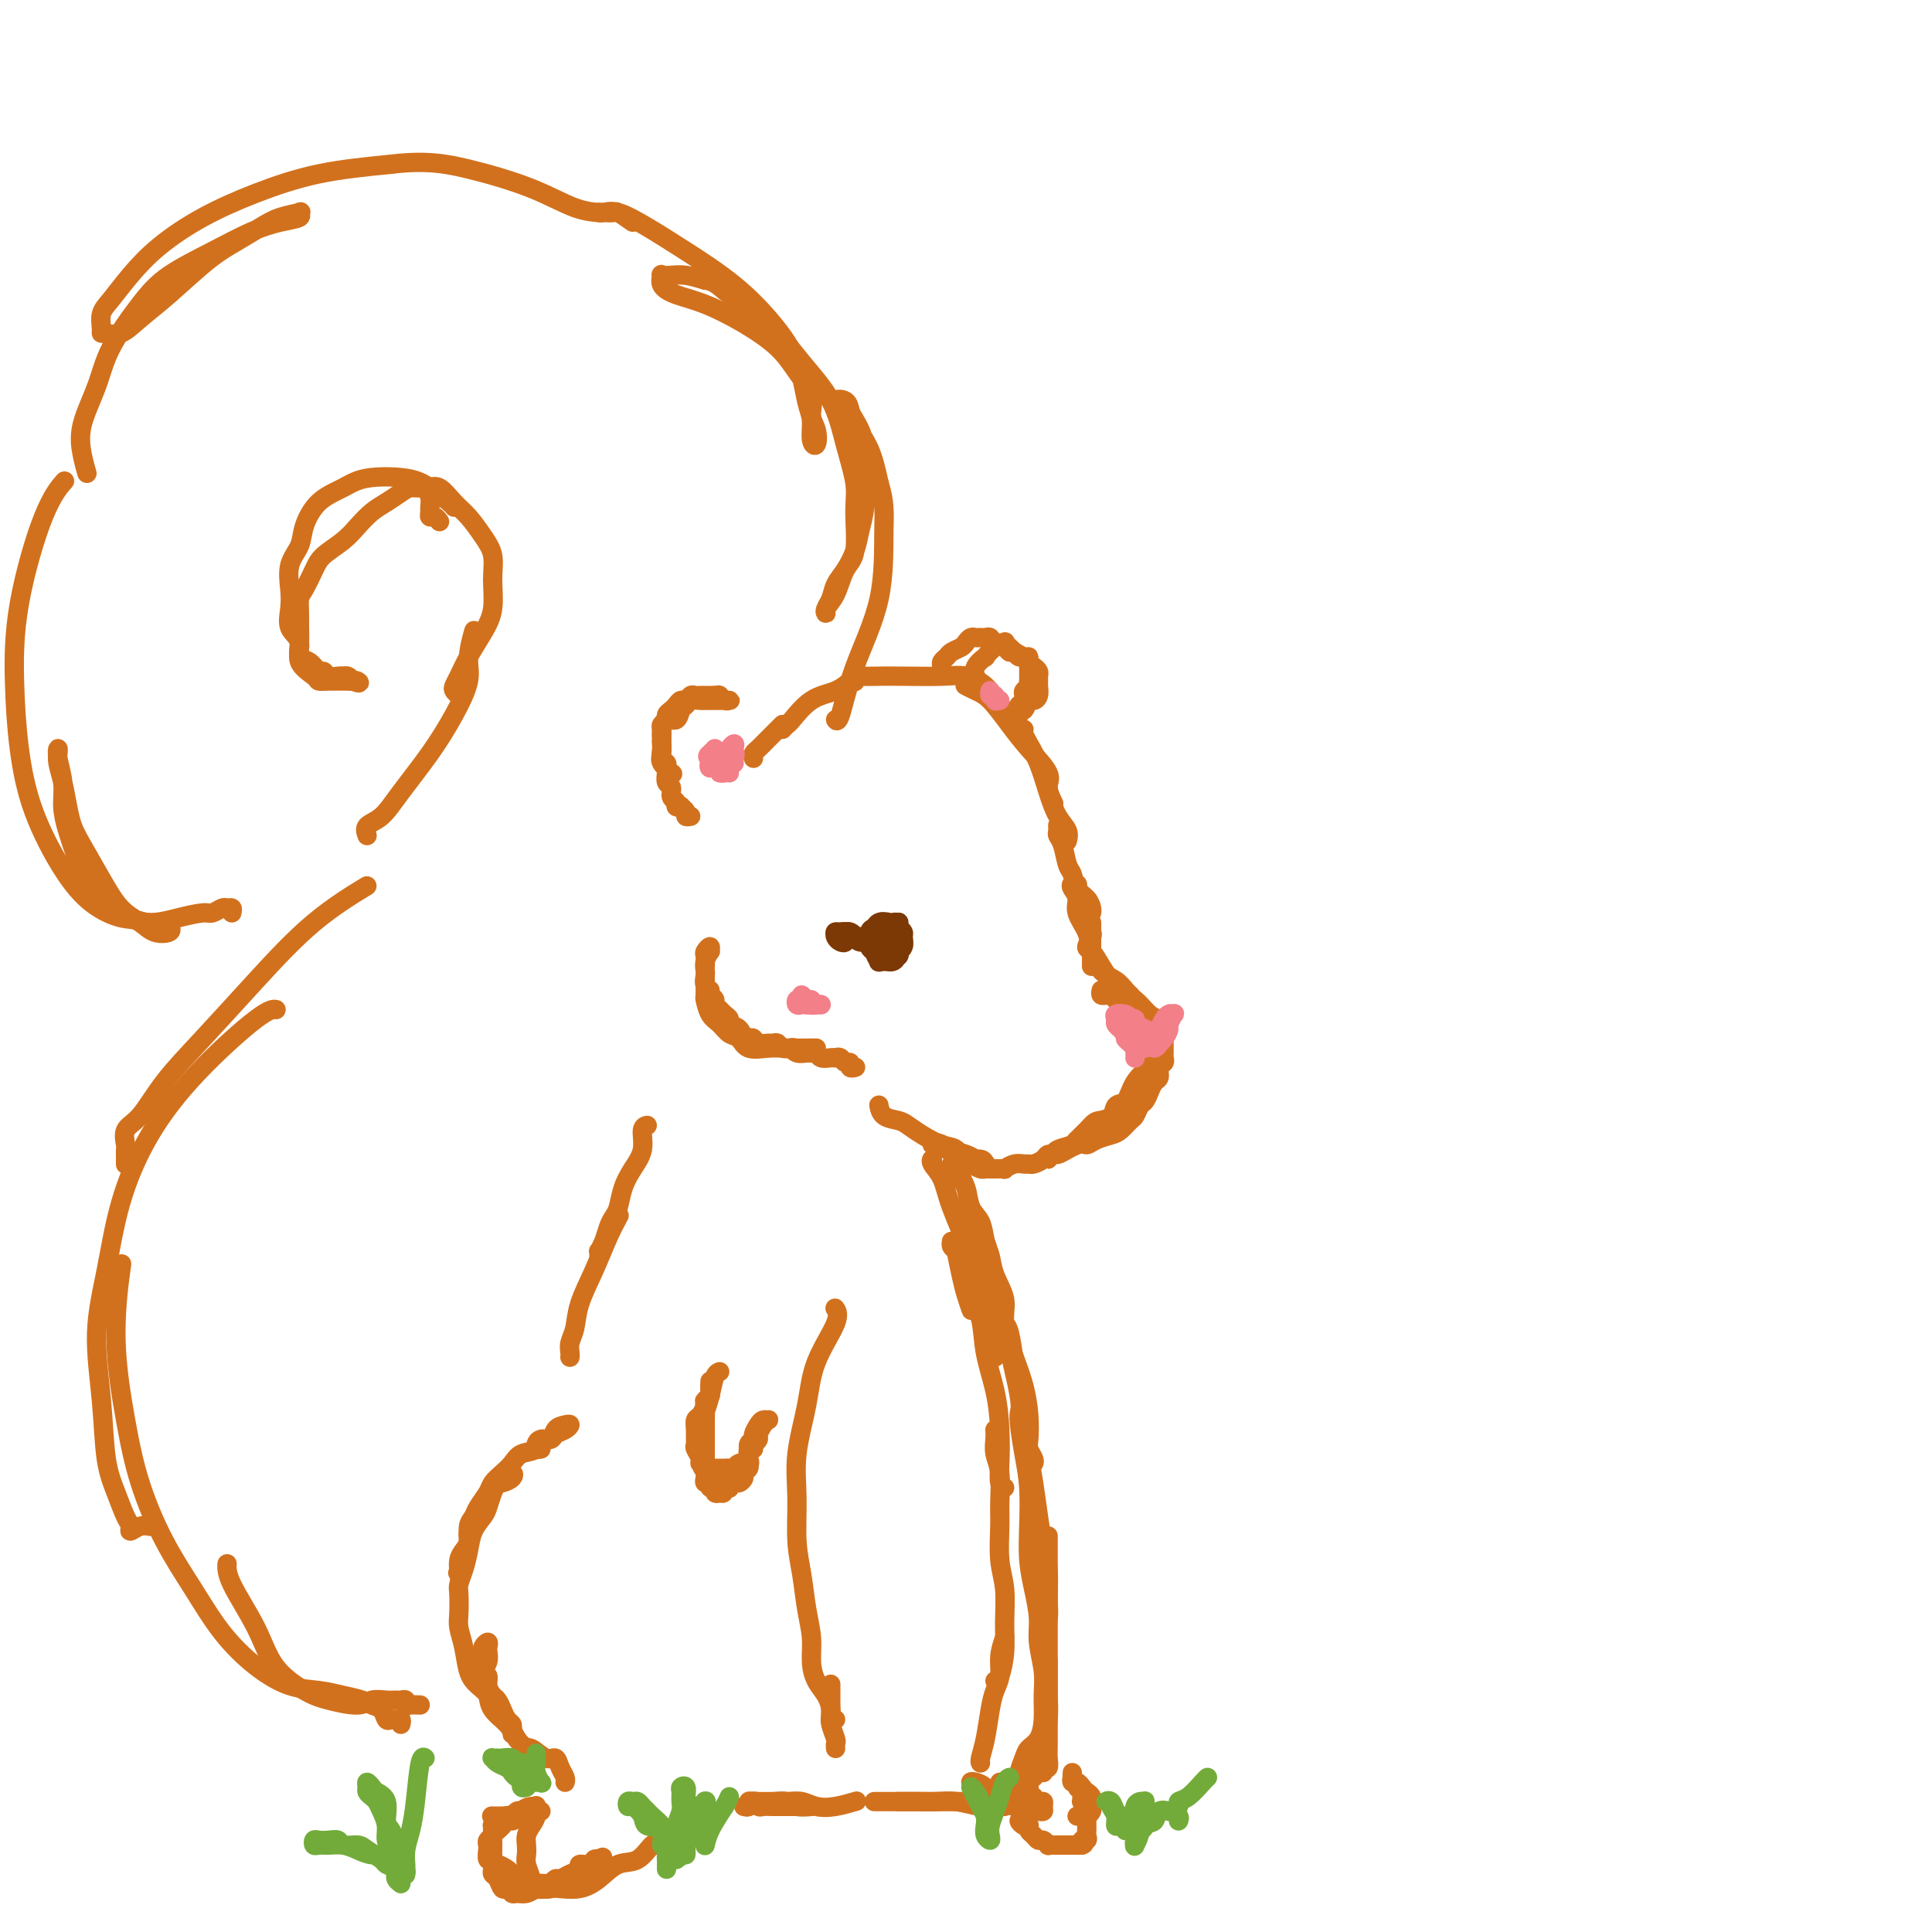 <svg viewBox='0 0 400 400' version='1.1' xmlns='http://www.w3.org/2000/svg' xmlns:xlink='http://www.w3.org/1999/xlink'><g fill='none' stroke='rgb(210,113,29)' stroke-width='4' stroke-linecap='round' stroke-linejoin='round'><path d='M156,157c-0.067,-0.356 -0.133,-0.712 0,-1c0.133,-0.288 0.467,-0.508 1,-1c0.533,-0.492 1.267,-1.256 2,-2c0.733,-0.744 1.467,-1.470 2,-2c0.533,-0.530 0.867,-0.866 1,-1c0.133,-0.134 0.067,-0.067 0,0'/><path d='M162,151c0.397,-0.419 0.793,-0.838 1,-1c0.207,-0.162 0.224,-0.068 1,-1c0.776,-0.932 2.311,-2.889 4,-4c1.689,-1.111 3.532,-1.376 5,-2c1.468,-0.624 2.562,-1.607 3,-2c0.438,-0.393 0.219,-0.197 0,0'/><path d='M177,141c0.005,0.113 0.009,0.226 0,0c-0.009,-0.226 -0.033,-0.792 0,-1c0.033,-0.208 0.122,-0.057 1,0c0.878,0.057 2.546,0.020 4,0c1.454,-0.020 2.694,-0.024 5,0c2.306,0.024 5.679,0.077 8,0c2.321,-0.077 3.589,-0.283 5,0c1.411,0.283 2.966,1.055 4,2c1.034,0.945 1.548,2.062 2,3c0.452,0.938 0.844,1.697 1,2c0.156,0.303 0.078,0.152 0,0'/><path d='M200,142c-0.162,-0.085 -0.323,-0.170 0,0c0.323,0.170 1.132,0.594 2,1c0.868,0.406 1.797,0.793 3,2c1.203,1.207 2.680,3.235 4,5c1.320,1.765 2.484,3.269 4,5c1.516,1.731 3.386,3.691 4,5c0.614,1.309 -0.027,1.968 0,3c0.027,1.032 0.722,2.438 1,3c0.278,0.562 0.139,0.281 0,0'/><path d='M212,151c-0.066,0.278 -0.131,0.556 0,1c0.131,0.444 0.459,1.053 1,2c0.541,0.947 1.294,2.233 2,4c0.706,1.767 1.366,4.015 2,6c0.634,1.985 1.242,3.707 2,5c0.758,1.293 1.666,2.156 2,3c0.334,0.844 0.096,1.670 0,2c-0.096,0.330 -0.048,0.165 0,0'/><path d='M219,171c-0.006,-0.091 -0.013,-0.182 0,0c0.013,0.182 0.045,0.638 0,1c-0.045,0.362 -0.168,0.628 0,1c0.168,0.372 0.626,0.848 1,2c0.374,1.152 0.664,2.981 1,4c0.336,1.019 0.717,1.229 1,2c0.283,0.771 0.468,2.102 1,3c0.532,0.898 1.411,1.365 2,2c0.589,0.635 0.889,1.440 1,2c0.111,0.560 0.032,0.874 0,1c-0.032,0.126 -0.016,0.063 0,0'/><path d='M226,191c0.000,0.355 0.000,0.710 0,1c0.000,0.290 -0.000,0.517 0,1c0.000,0.483 0.000,1.224 0,2c0.000,0.776 0.000,1.588 0,2c0.000,0.412 0.000,0.424 0,1c0.000,0.576 0.000,1.717 0,2c0.000,0.283 0.000,-0.293 0,-1c0.000,-0.707 0.000,-1.547 0,-2c0.000,-0.453 0.000,-0.521 0,-1c-0.000,-0.479 0.000,-1.369 0,-2c0.000,-0.631 0.000,-1.003 0,-1c0.000,0.003 0.000,0.379 0,1c0.000,0.621 0.000,1.486 0,2c0.000,0.514 0.000,0.677 0,1c0.000,0.323 0.000,0.807 0,1c0.000,0.193 0.000,0.097 0,0'/><path d='M228,205c-0.089,0.416 -0.178,0.832 0,1c0.178,0.168 0.624,0.087 1,0c0.376,-0.087 0.683,-0.181 1,0c0.317,0.181 0.646,0.637 1,1c0.354,0.363 0.734,0.633 1,1c0.266,0.367 0.418,0.829 1,1c0.582,0.171 1.595,0.049 2,0c0.405,-0.049 0.203,-0.024 0,0'/><path d='M223,184c0.104,-0.404 0.208,-0.808 0,-1c-0.208,-0.192 -0.728,-0.173 -1,0c-0.272,0.173 -0.295,0.499 0,1c0.295,0.501 0.907,1.177 1,2c0.093,0.823 -0.333,1.792 0,3c0.333,1.208 1.427,2.656 2,4c0.573,1.344 0.627,2.584 1,4c0.373,1.416 1.067,3.006 2,4c0.933,0.994 2.106,1.390 3,2c0.894,0.610 1.510,1.433 2,2c0.490,0.567 0.854,0.876 1,1c0.146,0.124 0.073,0.062 0,0'/><path d='M226,193c0.132,0.209 0.264,0.419 0,1c-0.264,0.581 -0.923,1.534 -1,2c-0.077,0.466 0.430,0.447 1,1c0.570,0.553 1.204,1.679 2,3c0.796,1.321 1.754,2.837 3,4c1.246,1.163 2.779,1.972 4,3c1.221,1.028 2.132,2.276 3,3c0.868,0.724 1.695,0.926 2,1c0.305,0.074 0.087,0.021 0,0c-0.087,-0.021 -0.044,-0.011 0,0'/><path d='M240,215c0.000,0.331 0.000,0.662 0,1c-0.000,0.338 -0.000,0.682 0,1c0.000,0.318 0.001,0.609 0,1c-0.001,0.391 -0.004,0.882 0,1c0.004,0.118 0.016,-0.137 0,0c-0.016,0.137 -0.059,0.667 0,1c0.059,0.333 0.219,0.469 0,1c-0.219,0.531 -0.818,1.455 -1,2c-0.182,0.545 0.055,0.709 0,1c-0.055,0.291 -0.400,0.708 -1,1c-0.600,0.292 -1.454,0.460 -2,1c-0.546,0.540 -0.783,1.454 -1,2c-0.217,0.546 -0.415,0.724 -1,1c-0.585,0.276 -1.556,0.650 -2,1c-0.444,0.350 -0.361,0.675 -1,1c-0.639,0.325 -2.002,0.650 -3,1c-0.998,0.350 -1.633,0.723 -2,1c-0.367,0.277 -0.466,0.456 -1,1c-0.534,0.544 -1.505,1.451 -2,2c-0.495,0.549 -0.516,0.740 -1,1c-0.484,0.260 -1.433,0.587 -2,1c-0.567,0.413 -0.752,0.910 -1,1c-0.248,0.090 -0.558,-0.228 -1,0c-0.442,0.228 -1.016,1.000 -1,1c0.016,-0.000 0.623,-0.773 1,-1c0.377,-0.227 0.525,0.093 1,0c0.475,-0.093 1.279,-0.598 2,-1c0.721,-0.402 1.361,-0.701 2,-1'/><path d='M223,237c1.302,-0.417 1.557,0.039 2,0c0.443,-0.039 1.074,-0.573 2,-1c0.926,-0.427 2.146,-0.748 3,-1c0.854,-0.252 1.342,-0.434 2,-1c0.658,-0.566 1.486,-1.516 2,-2c0.514,-0.484 0.715,-0.501 1,-1c0.285,-0.499 0.655,-1.481 1,-2c0.345,-0.519 0.666,-0.577 1,-1c0.334,-0.423 0.682,-1.213 1,-2c0.318,-0.787 0.607,-1.573 1,-2c0.393,-0.427 0.890,-0.495 1,-1c0.110,-0.505 -0.167,-1.448 0,-2c0.167,-0.552 0.777,-0.712 1,-1c0.223,-0.288 0.060,-0.703 0,-1c-0.060,-0.297 -0.015,-0.475 0,-1c0.015,-0.525 0.000,-1.396 0,-2c-0.000,-0.604 0.014,-0.943 0,-1c-0.014,-0.057 -0.056,0.166 0,0c0.056,-0.166 0.211,-0.721 0,-1c-0.211,-0.279 -0.789,-0.281 -1,0c-0.211,0.281 -0.057,0.845 0,1c0.057,0.155 0.016,-0.099 0,0c-0.016,0.099 -0.008,0.549 0,1'/><path d='M240,216c0.720,-1.886 -0.479,1.401 -1,3c-0.521,1.599 -0.362,1.512 -1,2c-0.638,0.488 -2.071,1.552 -3,3c-0.929,1.448 -1.352,3.280 -2,4c-0.648,0.720 -1.520,0.329 -2,1c-0.480,0.671 -0.567,2.403 -1,3c-0.433,0.597 -1.213,0.058 -2,0c-0.787,-0.058 -1.580,0.365 -2,1c-0.420,0.635 -0.465,1.480 -1,2c-0.535,0.520 -1.558,0.713 -2,1c-0.442,0.287 -0.302,0.668 -1,1c-0.698,0.332 -2.232,0.615 -3,1c-0.768,0.385 -0.769,0.874 -1,1c-0.231,0.126 -0.691,-0.109 -1,0c-0.309,0.109 -0.466,0.564 -1,1c-0.534,0.436 -1.443,0.853 -2,1c-0.557,0.147 -0.761,0.025 -1,0c-0.239,-0.025 -0.515,0.046 -1,0c-0.485,-0.046 -1.181,-0.209 -2,0c-0.819,0.209 -1.763,0.789 -2,1c-0.237,0.211 0.231,0.054 0,0c-0.231,-0.054 -1.161,-0.003 -2,0c-0.839,0.003 -1.586,-0.040 -2,0c-0.414,0.040 -0.496,0.164 -1,0c-0.504,-0.164 -1.430,-0.617 -2,-1c-0.570,-0.383 -0.783,-0.695 -1,-1c-0.217,-0.305 -0.437,-0.604 -1,-1c-0.563,-0.396 -1.471,-0.890 -2,-1c-0.529,-0.110 -0.681,0.163 -1,0c-0.319,-0.163 -0.805,-0.761 -1,-1c-0.195,-0.239 -0.097,-0.120 0,0'/><path d='M195,237c-1.407,-0.774 -0.925,-0.208 -1,0c-0.075,0.208 -0.709,0.059 -1,0c-0.291,-0.059 -0.240,-0.027 0,0c0.240,0.027 0.669,0.048 1,0c0.331,-0.048 0.566,-0.167 1,0c0.434,0.167 1.069,0.619 2,1c0.931,0.381 2.159,0.692 3,1c0.841,0.308 1.296,0.614 2,1c0.704,0.386 1.657,0.851 2,1c0.343,0.149 0.076,-0.020 0,0c-0.076,0.020 0.038,0.227 0,0c-0.038,-0.227 -0.229,-0.890 -1,-1c-0.771,-0.110 -2.122,0.332 -3,0c-0.878,-0.332 -1.284,-1.437 -2,-2c-0.716,-0.563 -1.743,-0.583 -3,-1c-1.257,-0.417 -2.743,-1.229 -4,-2c-1.257,-0.771 -2.284,-1.499 -3,-2c-0.716,-0.501 -1.120,-0.775 -2,-1c-0.880,-0.225 -2.236,-0.400 -3,-1c-0.764,-0.600 -0.936,-1.623 -1,-2c-0.064,-0.377 -0.018,-0.108 0,0c0.018,0.108 0.009,0.054 0,0'/><path d='M177,221c0.120,-0.033 0.240,-0.065 0,0c-0.240,0.065 -0.839,0.228 -1,0c-0.161,-0.228 0.115,-0.846 0,-1c-0.115,-0.154 -0.621,0.154 -1,0c-0.379,-0.154 -0.630,-0.772 -1,-1c-0.370,-0.228 -0.858,-0.065 -1,0c-0.142,0.065 0.064,0.032 0,0c-0.064,-0.032 -0.397,-0.061 -1,0c-0.603,0.061 -1.474,0.214 -2,0c-0.526,-0.214 -0.705,-0.793 -1,-1c-0.295,-0.207 -0.704,-0.042 -1,0c-0.296,0.042 -0.478,-0.040 -1,0c-0.522,0.040 -1.382,0.203 -2,0c-0.618,-0.203 -0.992,-0.772 -1,-1c-0.008,-0.228 0.350,-0.114 0,0c-0.350,0.114 -1.407,0.228 -2,0c-0.593,-0.228 -0.722,-0.797 -1,-1c-0.278,-0.203 -0.704,-0.041 -1,0c-0.296,0.041 -0.461,-0.040 -1,0c-0.539,0.040 -1.453,0.200 -2,0c-0.547,-0.200 -0.729,-0.760 -1,-1c-0.271,-0.240 -0.632,-0.158 -1,0c-0.368,0.158 -0.743,0.393 -1,0c-0.257,-0.393 -0.397,-1.415 -1,-2c-0.603,-0.585 -1.668,-0.734 -2,-1c-0.332,-0.266 0.069,-0.649 0,-1c-0.069,-0.351 -0.610,-0.672 -1,-1c-0.390,-0.328 -0.630,-0.665 -1,-1c-0.370,-0.335 -0.869,-0.667 -1,-1c-0.131,-0.333 0.105,-0.667 0,-1c-0.105,-0.333 -0.553,-0.667 -1,-1'/><path d='M147,206c-1.022,-1.587 -0.078,-1.054 0,-1c0.078,0.054 -0.711,-0.371 -1,-1c-0.289,-0.629 -0.078,-1.463 0,-2c0.078,-0.537 0.025,-0.776 0,-1c-0.025,-0.224 -0.021,-0.434 0,-1c0.021,-0.566 0.059,-1.488 0,-2c-0.059,-0.512 -0.216,-0.615 0,-1c0.216,-0.385 0.804,-1.053 1,-1c0.196,0.053 -0.000,0.827 0,1c0.000,0.173 0.196,-0.254 0,0c-0.196,0.254 -0.784,1.189 -1,2c-0.216,0.811 -0.058,1.497 0,2c0.058,0.503 0.018,0.824 0,1c-0.018,0.176 -0.013,0.207 0,1c0.013,0.793 0.034,2.349 0,3c-0.034,0.651 -0.122,0.397 0,1c0.122,0.603 0.454,2.064 1,3c0.546,0.936 1.307,1.347 2,2c0.693,0.653 1.316,1.548 2,2c0.684,0.452 1.427,0.461 2,1c0.573,0.539 0.977,1.609 2,2c1.023,0.391 2.666,0.105 4,0c1.334,-0.105 2.357,-0.028 4,0c1.643,0.028 3.904,0.008 5,0c1.096,-0.008 1.027,-0.002 1,0c-0.027,0.002 -0.014,0.001 0,0'/><path d='M198,257c-0.091,0.376 -0.182,0.753 0,2c0.182,1.247 0.636,3.365 1,5c0.364,1.635 0.636,2.786 1,4c0.364,1.214 0.818,2.490 1,3c0.182,0.510 0.091,0.255 0,0'/><path d='M193,241c0.052,-0.477 0.103,-0.954 0,-1c-0.103,-0.046 -0.361,0.338 0,1c0.361,0.662 1.341,1.600 2,3c0.659,1.400 0.999,3.261 2,6c1.001,2.739 2.664,6.356 4,10c1.336,3.644 2.344,7.316 3,10c0.656,2.684 0.959,4.379 1,6c0.041,1.621 -0.181,3.167 0,4c0.181,0.833 0.766,0.952 1,1c0.234,0.048 0.117,0.024 0,0'/><path d='M197,257c-0.057,0.359 -0.113,0.719 0,1c0.113,0.281 0.397,0.484 1,1c0.603,0.516 1.527,1.345 2,3c0.473,1.655 0.495,4.134 1,6c0.505,1.866 1.495,3.118 2,5c0.505,1.882 0.527,4.396 1,7c0.473,2.604 1.398,5.300 2,8c0.602,2.700 0.879,5.403 1,8c0.121,2.597 0.084,5.088 0,7c-0.084,1.912 -0.215,3.246 0,4c0.215,0.754 0.776,0.930 1,1c0.224,0.070 0.112,0.035 0,0'/><path d='M206,296c0.031,0.586 0.061,1.171 0,2c-0.061,0.829 -0.214,1.900 0,3c0.214,1.100 0.793,2.227 1,4c0.207,1.773 0.041,4.192 0,6c-0.041,1.808 0.042,3.006 0,5c-0.042,1.994 -0.210,4.783 0,7c0.210,2.217 0.799,3.862 1,6c0.201,2.138 0.015,4.769 0,7c-0.015,2.231 0.140,4.062 0,6c-0.140,1.938 -0.576,3.983 -1,5c-0.424,1.017 -0.835,1.005 -1,1c-0.165,-0.005 -0.082,-0.002 0,0'/><path d='M208,339c-0.446,1.307 -0.893,2.614 -1,4c-0.107,1.386 0.125,2.851 0,4c-0.125,1.149 -0.608,1.982 -1,3c-0.392,1.018 -0.693,2.220 -1,4c-0.307,1.780 -0.618,4.137 -1,6c-0.382,1.863 -0.834,3.232 -1,4c-0.166,0.768 -0.048,0.934 0,1c0.048,0.066 0.024,0.033 0,0'/><path d='M112,300c-0.407,0.081 -0.815,0.162 -1,0c-0.185,-0.162 -0.148,-0.568 0,-1c0.148,-0.432 0.408,-0.890 1,-1c0.592,-0.110 1.516,0.128 2,0c0.484,-0.128 0.529,-0.621 1,-1c0.471,-0.379 1.368,-0.643 2,-1c0.632,-0.357 0.999,-0.805 1,-1c0.001,-0.195 -0.365,-0.136 -1,0c-0.635,0.136 -1.539,0.350 -2,1c-0.461,0.650 -0.480,1.735 -1,2c-0.520,0.265 -1.543,-0.291 -2,0c-0.457,0.291 -0.350,1.429 -1,2c-0.650,0.571 -2.057,0.575 -3,1c-0.943,0.425 -1.422,1.272 -2,2c-0.578,0.728 -1.254,1.336 -2,2c-0.746,0.664 -1.563,1.384 -2,2c-0.437,0.616 -0.495,1.127 -1,2c-0.505,0.873 -1.459,2.107 -2,3c-0.541,0.893 -0.671,1.446 -1,2c-0.329,0.554 -0.859,1.109 -1,2c-0.141,0.891 0.106,2.120 0,3c-0.106,0.880 -0.564,1.413 -1,2c-0.436,0.587 -0.849,1.230 -1,2c-0.151,0.770 -0.041,1.669 0,2c0.041,0.331 0.012,0.095 0,0c-0.012,-0.095 -0.006,-0.047 0,0'/><path d='M95,325c-0.838,2.370 0.566,-0.705 1,-2c0.434,-1.295 -0.101,-0.811 0,-1c0.101,-0.189 0.838,-1.052 1,-2c0.162,-0.948 -0.252,-1.980 0,-3c0.252,-1.020 1.171,-2.027 2,-3c0.829,-0.973 1.569,-1.911 2,-3c0.431,-1.089 0.554,-2.327 1,-3c0.446,-0.673 1.217,-0.780 2,-1c0.783,-0.220 1.580,-0.551 2,-1c0.420,-0.449 0.463,-1.014 0,-1c-0.463,0.014 -1.432,0.608 -2,1c-0.568,0.392 -0.733,0.582 -1,1c-0.267,0.418 -0.635,1.062 -1,2c-0.365,0.938 -0.728,2.169 -1,3c-0.272,0.831 -0.455,1.262 -1,2c-0.545,0.738 -1.453,1.781 -2,3c-0.547,1.219 -0.735,2.612 -1,4c-0.265,1.388 -0.608,2.769 -1,4c-0.392,1.231 -0.834,2.312 -1,3c-0.166,0.688 -0.056,0.982 0,2c0.056,1.018 0.058,2.762 0,4c-0.058,1.238 -0.177,1.972 0,3c0.177,1.028 0.648,2.349 1,4c0.352,1.651 0.583,3.633 1,5c0.417,1.367 1.019,2.119 2,3c0.981,0.881 2.341,1.891 3,3c0.659,1.109 0.617,2.317 1,3c0.383,0.683 1.192,0.842 2,1'/><path d='M105,356c1.463,1.927 1.121,1.743 1,2c-0.121,0.257 -0.021,0.953 0,1c0.021,0.047 -0.036,-0.555 0,-1c0.036,-0.445 0.165,-0.734 0,-1c-0.165,-0.266 -0.623,-0.508 -1,-1c-0.377,-0.492 -0.675,-1.235 -1,-2c-0.325,-0.765 -0.679,-1.552 -1,-2c-0.321,-0.448 -0.608,-0.558 -1,-1c-0.392,-0.442 -0.890,-1.217 -1,-2c-0.110,-0.783 0.167,-1.573 0,-2c-0.167,-0.427 -0.776,-0.492 -1,-1c-0.224,-0.508 -0.061,-1.459 0,-2c0.061,-0.541 0.020,-0.671 0,-1c-0.020,-0.329 -0.019,-0.855 0,-1c0.019,-0.145 0.058,0.093 0,0c-0.058,-0.093 -0.211,-0.516 0,-1c0.211,-0.484 0.785,-1.027 1,-1c0.215,0.027 0.071,0.625 0,1c-0.071,0.375 -0.068,0.526 0,1c0.068,0.474 0.201,1.271 0,2c-0.201,0.729 -0.738,1.392 -1,2c-0.262,0.608 -0.250,1.163 0,2c0.250,0.837 0.737,1.956 1,3c0.263,1.044 0.302,2.012 1,3c0.698,0.988 2.057,1.997 3,3c0.943,1.003 1.472,2.002 2,3'/><path d='M107,360c1.610,2.181 2.134,1.635 3,2c0.866,0.365 2.074,1.643 3,2c0.926,0.357 1.568,-0.205 2,0c0.432,0.205 0.652,1.179 1,2c0.348,0.821 0.825,1.490 1,2c0.175,0.510 0.050,0.860 0,1c-0.050,0.140 -0.025,0.070 0,0'/><path d='M112,375c-0.447,0.000 -0.893,0.000 -1,0c-0.107,-0.000 0.126,-0.001 0,0c-0.126,0.001 -0.611,0.004 -1,0c-0.389,-0.004 -0.682,-0.015 -1,0c-0.318,0.015 -0.661,0.057 -1,0c-0.339,-0.057 -0.673,-0.211 -1,0c-0.327,0.211 -0.649,0.789 -1,1c-0.351,0.211 -0.733,0.057 -1,0c-0.267,-0.057 -0.418,-0.015 -1,0c-0.582,0.015 -1.595,0.004 -2,0c-0.405,-0.004 -0.203,-0.002 0,0'/><path d='M106,376c-0.447,-0.121 -0.894,-0.243 -1,0c-0.106,0.243 0.129,0.849 0,1c-0.129,0.151 -0.623,-0.153 -1,0c-0.377,0.153 -0.636,0.762 -1,1c-0.364,0.238 -0.833,0.105 -1,0c-0.167,-0.105 -0.031,-0.183 0,0c0.031,0.183 -0.044,0.625 0,1c0.044,0.375 0.207,0.683 0,1c-0.207,0.317 -0.784,0.644 -1,1c-0.216,0.356 -0.073,0.740 0,1c0.073,0.260 0.074,0.394 0,1c-0.074,0.606 -0.223,1.682 0,2c0.223,0.318 0.819,-0.122 1,0c0.181,0.122 -0.054,0.807 0,1c0.054,0.193 0.398,-0.107 1,0c0.602,0.107 1.462,0.621 2,1c0.538,0.379 0.755,0.623 1,1c0.245,0.377 0.517,0.885 1,1c0.483,0.115 1.176,-0.164 2,0c0.824,0.164 1.779,0.772 2,1c0.221,0.228 -0.292,0.076 0,0c0.292,-0.076 1.390,-0.076 2,0c0.610,0.076 0.732,0.228 1,0c0.268,-0.228 0.683,-0.836 1,-1c0.317,-0.164 0.537,0.115 1,0c0.463,-0.115 1.171,-0.623 2,-1c0.829,-0.377 1.780,-0.623 2,-1c0.220,-0.377 -0.292,-0.885 0,-1c0.292,-0.115 1.386,0.161 2,0c0.614,-0.161 0.747,-0.760 1,-1c0.253,-0.240 0.627,-0.120 1,0'/><path d='M124,385c1.533,-0.834 0.366,-0.418 0,0c-0.366,0.418 0.068,0.837 0,1c-0.068,0.163 -0.637,0.071 -1,0c-0.363,-0.071 -0.520,-0.120 -1,0c-0.480,0.120 -1.284,0.411 -2,1c-0.716,0.589 -1.343,1.477 -2,2c-0.657,0.523 -1.345,0.680 -2,1c-0.655,0.320 -1.279,0.803 -2,1c-0.721,0.197 -1.541,0.106 -2,0c-0.459,-0.106 -0.557,-0.229 -1,0c-0.443,0.229 -1.232,0.809 -2,1c-0.768,0.191 -1.515,-0.008 -2,0c-0.485,0.008 -0.708,0.223 -1,0c-0.292,-0.223 -0.653,-0.886 -1,-1c-0.347,-0.114 -0.682,0.319 -1,0c-0.318,-0.319 -0.621,-1.390 -1,-2c-0.379,-0.610 -0.834,-0.759 -1,-1c-0.166,-0.241 -0.045,-0.575 0,-1c0.045,-0.425 0.012,-0.940 0,-1c-0.012,-0.060 -0.003,0.335 0,0c0.003,-0.335 0.000,-1.399 0,-2c-0.000,-0.601 0.003,-0.738 0,-1c-0.003,-0.262 -0.012,-0.647 0,-1c0.012,-0.353 0.044,-0.672 0,-1c-0.044,-0.328 -0.166,-0.665 0,-1c0.166,-0.335 0.619,-0.667 1,-1c0.381,-0.333 0.691,-0.666 1,-1'/><path d='M104,378c0.360,-2.133 1.259,-0.965 2,-1c0.741,-0.035 1.324,-1.271 2,-2c0.676,-0.729 1.446,-0.950 2,-1c0.554,-0.050 0.891,0.069 1,0c0.109,-0.069 -0.009,-0.328 0,0c0.009,0.328 0.146,1.243 0,2c-0.146,0.757 -0.576,1.357 -1,2c-0.424,0.643 -0.842,1.330 -1,2c-0.158,0.670 -0.055,1.322 0,2c0.055,0.678 0.063,1.383 0,2c-0.063,0.617 -0.198,1.146 0,2c0.198,0.854 0.730,2.034 1,3c0.270,0.966 0.277,1.718 1,2c0.723,0.282 2.163,0.093 3,0c0.837,-0.093 1.070,-0.088 2,0c0.930,0.088 2.557,0.261 4,0c1.443,-0.261 2.702,-0.956 4,-2c1.298,-1.044 2.635,-2.437 4,-3c1.365,-0.563 2.758,-0.295 4,-1c1.242,-0.705 2.334,-2.382 3,-3c0.666,-0.618 0.904,-0.177 1,0c0.096,0.177 0.048,0.088 0,0'/><path d='M154,374c0.440,0.113 0.879,0.227 1,0c0.121,-0.227 -0.077,-0.794 0,-1c0.077,-0.206 0.428,-0.051 1,0c0.572,0.051 1.366,-0.000 2,0c0.634,0.000 1.108,0.053 2,0c0.892,-0.053 2.202,-0.210 3,0c0.798,0.210 1.084,0.788 2,1c0.916,0.212 2.461,0.057 3,0c0.539,-0.057 0.072,-0.015 0,0c-0.072,0.015 0.251,0.004 0,0c-0.251,-0.004 -1.075,-0.000 -2,0c-0.925,0.000 -1.951,-0.004 -3,0c-1.049,0.004 -2.122,0.015 -3,0c-0.878,-0.015 -1.561,-0.057 -2,0c-0.439,0.057 -0.634,0.212 -1,0c-0.366,-0.212 -0.902,-0.790 -1,-1c-0.098,-0.210 0.241,-0.053 1,0c0.759,0.053 1.938,0.001 3,0c1.062,-0.001 2.009,0.048 3,0c0.991,-0.048 2.027,-0.195 3,0c0.973,0.195 1.882,0.732 3,1c1.118,0.268 2.444,0.268 4,0c1.556,-0.268 3.342,-0.803 4,-1c0.658,-0.197 0.188,-0.056 0,0c-0.188,0.056 -0.094,0.028 0,0'/><path d='M206,374c0.311,0.000 0.622,0.000 1,0c0.378,0.000 0.822,0.000 1,0c0.178,0.000 0.089,0.000 0,0'/><path d='M203,372c0.078,-0.339 0.156,-0.677 0,-1c-0.156,-0.323 -0.548,-0.630 -1,-1c-0.452,-0.370 -0.966,-0.803 -1,-1c-0.034,-0.197 0.410,-0.159 1,0c0.590,0.159 1.325,0.440 2,1c0.675,0.560 1.291,1.400 2,2c0.709,0.600 1.510,0.959 2,1c0.490,0.041 0.667,-0.236 1,0c0.333,0.236 0.820,0.987 1,1c0.180,0.013 0.051,-0.710 0,-1c-0.051,-0.290 -0.026,-0.145 0,0'/><path d='M206,373c0.336,-0.008 0.672,-0.015 1,0c0.328,0.015 0.648,0.053 1,0c0.352,-0.053 0.735,-0.196 1,0c0.265,0.196 0.411,0.732 1,1c0.589,0.268 1.622,0.268 2,0c0.378,-0.268 0.102,-0.803 0,-1c-0.102,-0.197 -0.029,-0.056 0,0c0.029,0.056 0.015,0.028 0,0'/><path d='M210,372c-0.022,-0.340 -0.043,-0.679 0,-1c0.043,-0.321 0.151,-0.622 0,-1c-0.151,-0.378 -0.563,-0.833 -1,-1c-0.437,-0.167 -0.901,-0.045 -1,0c-0.099,0.045 0.166,0.012 0,0c-0.166,-0.012 -0.762,-0.003 -1,0c-0.238,0.003 -0.119,0.002 0,0'/><path d='M181,373c0.373,0.000 0.746,0.000 1,0c0.254,0.000 0.388,0.000 1,0c0.612,0.000 1.702,0.000 3,0c1.298,0.000 2.804,0.000 4,0c1.196,0.000 2.083,0.000 3,0c0.917,0.000 1.864,0.000 3,0c1.136,0.000 2.462,0.000 3,0c0.538,0.000 0.289,0.000 0,0c-0.289,0.000 -0.616,0.000 -1,0c-0.384,0.000 -0.824,0.000 -1,0c-0.176,0.000 -0.088,0.000 0,0'/><path d='M188,373c-0.214,-0.001 -0.429,-0.001 -1,0c-0.571,0.001 -1.500,0.004 -1,0c0.500,-0.004 2.429,-0.015 4,0c1.571,0.015 2.786,0.057 4,0c1.214,-0.057 2.429,-0.211 4,0c1.571,0.211 3.500,0.788 5,1c1.500,0.212 2.571,0.061 3,0c0.429,-0.061 0.214,-0.030 0,0'/><path d='M211,374c0.303,-0.113 0.606,-0.227 1,0c0.394,0.227 0.880,0.794 1,1c0.120,0.206 -0.126,0.053 0,0c0.126,-0.053 0.623,-0.004 1,0c0.377,0.004 0.634,-0.037 1,0c0.366,0.037 0.842,0.150 1,0c0.158,-0.150 -0.000,-0.565 0,-1c0.000,-0.435 0.159,-0.891 0,-1c-0.159,-0.109 -0.635,0.130 -1,0c-0.365,-0.130 -0.619,-0.627 -1,-1c-0.381,-0.373 -0.891,-0.622 -1,-1c-0.109,-0.378 0.181,-0.886 0,-1c-0.181,-0.114 -0.833,0.166 -1,0c-0.167,-0.166 0.151,-0.776 0,-1c-0.151,-0.224 -0.771,-0.060 -1,0c-0.229,0.060 -0.065,0.017 0,0c0.065,-0.017 0.033,-0.009 0,0'/><path d='M173,362c-0.030,-0.389 -0.061,-0.778 0,-1c0.061,-0.222 0.212,-0.277 0,-1c-0.212,-0.723 -0.789,-2.114 -1,-3c-0.211,-0.886 -0.057,-1.269 0,-2c0.057,-0.731 0.015,-1.812 0,-3c-0.015,-1.188 -0.004,-2.482 0,-3c0.004,-0.518 0.002,-0.259 0,0'/><path d='M173,356c-0.439,0.153 -0.878,0.307 -1,0c-0.122,-0.307 0.073,-1.074 0,-2c-0.073,-0.926 -0.415,-2.013 -1,-3c-0.585,-0.987 -1.413,-1.876 -2,-3c-0.587,-1.124 -0.932,-2.485 -1,-4c-0.068,-1.515 0.140,-3.186 0,-5c-0.140,-1.814 -0.628,-3.772 -1,-6c-0.372,-2.228 -0.629,-4.725 -1,-7c-0.371,-2.275 -0.856,-4.327 -1,-7c-0.144,-2.673 0.053,-5.965 0,-9c-0.053,-3.035 -0.358,-5.812 0,-9c0.358,-3.188 1.378,-6.788 2,-10c0.622,-3.212 0.847,-6.036 2,-9c1.153,-2.964 3.233,-6.067 4,-8c0.767,-1.933 0.219,-2.695 0,-3c-0.219,-0.305 -0.110,-0.152 0,0'/><path d='M118,281c0.027,-0.258 0.055,-0.517 0,-1c-0.055,-0.483 -0.191,-1.192 0,-2c0.191,-0.808 0.710,-1.716 1,-3c0.290,-1.284 0.351,-2.943 1,-5c0.649,-2.057 1.885,-4.510 3,-7c1.115,-2.490 2.108,-5.017 3,-7c0.892,-1.983 1.683,-3.424 2,-4c0.317,-0.576 0.158,-0.288 0,0'/><path d='M124,260c0.024,-0.463 0.048,-0.925 0,-1c-0.048,-0.075 -0.167,0.238 0,0c0.167,-0.238 0.622,-1.028 1,-2c0.378,-0.972 0.681,-2.125 1,-3c0.319,-0.875 0.654,-1.471 1,-2c0.346,-0.529 0.705,-0.989 1,-2c0.295,-1.011 0.528,-2.572 1,-4c0.472,-1.428 1.185,-2.722 2,-4c0.815,-1.278 1.734,-2.538 2,-4c0.266,-1.462 -0.121,-3.124 0,-4c0.121,-0.876 0.749,-0.964 1,-1c0.251,-0.036 0.126,-0.018 0,0'/><path d='M143,169c-0.455,0.083 -0.911,0.167 -1,0c-0.089,-0.167 0.187,-0.584 0,-1c-0.187,-0.416 -0.839,-0.831 -1,-1c-0.161,-0.169 0.168,-0.091 0,0c-0.168,0.091 -0.833,0.194 -1,0c-0.167,-0.194 0.166,-0.686 0,-1c-0.166,-0.314 -0.829,-0.451 -1,-1c-0.171,-0.549 0.151,-1.509 0,-2c-0.151,-0.491 -0.776,-0.512 -1,-1c-0.224,-0.488 -0.046,-1.444 0,-2c0.046,-0.556 -0.040,-0.713 0,-1c0.040,-0.287 0.207,-0.706 0,-1c-0.207,-0.294 -0.787,-0.464 -1,-1c-0.213,-0.536 -0.058,-1.439 0,-2c0.058,-0.561 0.020,-0.780 0,-1c-0.020,-0.220 -0.020,-0.440 0,-1c0.020,-0.560 0.061,-1.460 0,-2c-0.061,-0.540 -0.224,-0.722 0,-1c0.224,-0.278 0.833,-0.653 1,-1c0.167,-0.347 -0.110,-0.666 0,-1c0.110,-0.334 0.607,-0.682 1,-1c0.393,-0.318 0.683,-0.607 1,-1c0.317,-0.393 0.662,-0.890 1,-1c0.338,-0.110 0.668,0.167 1,0c0.332,-0.167 0.666,-0.777 1,-1c0.334,-0.223 0.667,-0.060 1,0c0.333,0.060 0.667,0.016 1,0c0.333,-0.016 0.667,-0.004 1,0c0.333,0.004 0.667,0.001 1,0c0.333,-0.001 0.667,-0.001 1,0'/><path d='M148,144c0.955,-0.061 0.841,-0.212 1,0c0.159,0.212 0.591,0.789 1,1c0.409,0.211 0.797,0.057 1,0c0.203,-0.057 0.223,-0.015 0,0c-0.223,0.015 -0.689,0.004 -1,0c-0.311,-0.004 -0.468,-0.002 -1,0c-0.532,0.002 -1.438,0.004 -2,0c-0.562,-0.004 -0.781,-0.013 -1,0c-0.219,0.013 -0.439,0.050 -1,0c-0.561,-0.050 -1.463,-0.187 -2,0c-0.537,0.187 -0.708,0.697 -1,1c-0.292,0.303 -0.705,0.401 -1,1c-0.295,0.599 -0.471,1.701 -1,2c-0.529,0.299 -1.410,-0.205 -2,0c-0.590,0.205 -0.890,1.119 -1,2c-0.110,0.881 -0.032,1.730 0,2c0.032,0.270 0.016,-0.039 0,0c-0.016,0.039 -0.032,0.428 0,1c0.032,0.572 0.112,1.329 0,2c-0.112,0.671 -0.415,1.258 0,2c0.415,0.742 1.547,1.641 2,2c0.453,0.359 0.226,0.180 0,0'/><path d='M87,353c-0.725,-0.030 -1.451,-0.061 -2,0c-0.549,0.061 -0.923,0.213 -1,0c-0.077,-0.213 0.141,-0.790 0,-1c-0.141,-0.210 -0.643,-0.052 -1,0c-0.357,0.052 -0.570,-0.003 -1,0c-0.430,0.003 -1.078,0.063 -2,0c-0.922,-0.063 -2.120,-0.250 -3,0c-0.880,0.250 -1.444,0.938 -3,1c-1.556,0.062 -4.105,-0.503 -6,-1c-1.895,-0.497 -3.135,-0.925 -5,-2c-1.865,-1.075 -4.356,-2.796 -6,-5c-1.644,-2.204 -2.441,-4.890 -4,-8c-1.559,-3.110 -3.881,-6.645 -5,-9c-1.119,-2.355 -1.034,-3.530 -1,-4c0.034,-0.470 0.017,-0.235 0,0'/><path d='M83,357c0.090,-0.427 0.180,-0.853 0,-1c-0.180,-0.147 -0.629,-0.014 -1,0c-0.371,0.014 -0.664,-0.090 -1,0c-0.336,0.090 -0.714,0.375 -1,0c-0.286,-0.375 -0.479,-1.410 -1,-2c-0.521,-0.590 -1.368,-0.733 -2,-1c-0.632,-0.267 -1.048,-0.656 -2,-1c-0.952,-0.344 -2.441,-0.644 -4,-1c-1.559,-0.356 -3.188,-0.769 -5,-1c-1.812,-0.231 -3.806,-0.279 -6,-1c-2.194,-0.721 -4.586,-2.116 -7,-4c-2.414,-1.884 -4.848,-4.256 -7,-7c-2.152,-2.744 -4.021,-5.860 -6,-9c-1.979,-3.140 -4.068,-6.304 -6,-10c-1.932,-3.696 -3.708,-7.924 -5,-12c-1.292,-4.076 -2.099,-8.000 -3,-13c-0.901,-5.000 -1.896,-11.077 -2,-17c-0.104,-5.923 0.685,-11.692 1,-14c0.315,-2.308 0.158,-1.154 0,0'/><path d='M32,316c-0.258,0.036 -0.516,0.073 -1,0c-0.484,-0.073 -1.193,-0.254 -2,0c-0.807,0.254 -1.712,0.944 -2,1c-0.288,0.056 0.040,-0.523 0,-1c-0.040,-0.477 -0.447,-0.853 -1,-2c-0.553,-1.147 -1.253,-3.066 -2,-5c-0.747,-1.934 -1.542,-3.883 -2,-7c-0.458,-3.117 -0.580,-7.402 -1,-12c-0.420,-4.598 -1.137,-9.508 -1,-14c0.137,-4.492 1.128,-8.566 2,-13c0.872,-4.434 1.624,-9.226 3,-14c1.376,-4.774 3.374,-9.528 6,-14c2.626,-4.472 5.879,-8.663 10,-13c4.121,-4.337 9.109,-8.822 12,-11c2.891,-2.178 3.683,-2.051 4,-2c0.317,0.051 0.158,0.025 0,0'/><path d='M26,241c-0.001,0.055 -0.002,0.110 0,0c0.002,-0.110 0.008,-0.386 0,-1c-0.008,-0.614 -0.031,-1.568 0,-2c0.031,-0.432 0.117,-0.343 0,-1c-0.117,-0.657 -0.438,-2.060 0,-3c0.438,-0.940 1.634,-1.417 3,-3c1.366,-1.583 2.904,-4.271 5,-7c2.096,-2.729 4.752,-5.499 8,-9c3.248,-3.501 7.087,-7.732 11,-12c3.913,-4.268 7.900,-8.572 12,-12c4.100,-3.428 8.314,-5.979 10,-7c1.686,-1.021 0.843,-0.510 0,0'/><path d='M76,173c-0.258,-0.719 -0.516,-1.439 0,-2c0.516,-0.561 1.806,-0.964 3,-2c1.194,-1.036 2.291,-2.704 4,-5c1.709,-2.296 4.031,-5.219 6,-8c1.969,-2.781 3.585,-5.421 5,-8c1.415,-2.579 2.628,-5.097 3,-7c0.372,-1.903 -0.096,-3.190 0,-5c0.096,-1.810 0.757,-4.141 1,-5c0.243,-0.859 0.070,-0.245 0,0c-0.070,0.245 -0.035,0.123 0,0'/><path d='M95,144c-0.403,-0.346 -0.806,-0.693 -1,-1c-0.194,-0.307 -0.178,-0.576 0,-1c0.178,-0.424 0.516,-1.004 1,-2c0.484,-0.996 1.112,-2.408 2,-4c0.888,-1.592 2.037,-3.363 3,-5c0.963,-1.637 1.741,-3.141 2,-5c0.259,-1.859 -0.002,-4.072 0,-6c0.002,-1.928 0.268,-3.572 0,-5c-0.268,-1.428 -1.070,-2.642 -2,-4c-0.930,-1.358 -1.987,-2.861 -3,-4c-1.013,-1.139 -1.983,-1.913 -3,-3c-1.017,-1.087 -2.082,-2.485 -3,-3c-0.918,-0.515 -1.691,-0.147 -2,0c-0.309,0.147 -0.155,0.074 0,0'/><path d='M91,108c-0.309,-0.448 -0.618,-0.896 -1,-1c-0.382,-0.104 -0.838,0.136 -1,0c-0.162,-0.136 -0.032,-0.649 0,-1c0.032,-0.351 -0.036,-0.539 0,-1c0.036,-0.461 0.176,-1.193 0,-2c-0.176,-0.807 -0.669,-1.688 -1,-2c-0.331,-0.312 -0.500,-0.054 -1,0c-0.500,0.054 -1.330,-0.096 -2,0c-0.670,0.096 -1.178,0.437 -2,1c-0.822,0.563 -1.957,1.347 -3,2c-1.043,0.653 -1.994,1.174 -3,2c-1.006,0.826 -2.066,1.958 -3,3c-0.934,1.042 -1.743,1.993 -3,3c-1.257,1.007 -2.964,2.068 -4,3c-1.036,0.932 -1.402,1.733 -2,3c-0.598,1.267 -1.428,2.999 -2,4c-0.572,1.001 -0.887,1.270 -1,2c-0.113,0.730 -0.025,1.920 0,3c0.025,1.080 -0.015,2.048 0,3c0.015,0.952 0.084,1.886 0,3c-0.084,1.114 -0.322,2.407 0,3c0.322,0.593 1.203,0.484 2,1c0.797,0.516 1.510,1.655 2,2c0.490,0.345 0.757,-0.103 1,0c0.243,0.103 0.460,0.759 1,1c0.540,0.241 1.402,0.067 2,0c0.598,-0.067 0.934,-0.028 1,0c0.066,0.028 -0.136,0.046 0,0c0.136,-0.046 0.610,-0.156 1,0c0.390,0.156 0.695,0.578 1,1'/><path d='M73,141c1.974,0.773 1.409,0.207 1,0c-0.409,-0.207 -0.663,-0.055 -1,0c-0.337,0.055 -0.756,0.013 -1,0c-0.244,-0.013 -0.312,0.003 -1,0c-0.688,-0.003 -1.997,-0.024 -3,0c-1.003,0.024 -1.702,0.093 -2,0c-0.298,-0.093 -0.195,-0.349 -1,-1c-0.805,-0.651 -2.516,-1.698 -3,-3c-0.484,-1.302 0.261,-2.858 0,-4c-0.261,-1.142 -1.527,-1.870 -2,-3c-0.473,-1.130 -0.153,-2.664 0,-4c0.153,-1.336 0.139,-2.476 0,-4c-0.139,-1.524 -0.404,-3.433 0,-5c0.404,-1.567 1.475,-2.791 2,-4c0.525,-1.209 0.503,-2.402 1,-4c0.497,-1.598 1.514,-3.600 3,-5c1.486,-1.400 3.442,-2.197 5,-3c1.558,-0.803 2.719,-1.613 5,-2c2.281,-0.387 5.683,-0.352 8,0c2.317,0.352 3.549,1.022 5,2c1.451,0.978 3.121,2.263 4,3c0.879,0.737 0.965,0.925 1,1c0.035,0.075 0.017,0.038 0,0'/><path d='M48,189c0.097,-0.431 0.194,-0.862 0,-1c-0.194,-0.138 -0.679,0.018 -1,0c-0.321,-0.018 -0.479,-0.210 -1,0c-0.521,0.210 -1.407,0.823 -2,1c-0.593,0.177 -0.893,-0.082 -2,0c-1.107,0.082 -3.020,0.506 -5,1c-1.980,0.494 -4.025,1.060 -6,1c-1.975,-0.060 -3.878,-0.745 -6,-2c-2.122,-1.255 -4.462,-3.079 -6,-5c-1.538,-1.921 -2.272,-3.939 -3,-6c-0.728,-2.061 -1.449,-4.164 -2,-6c-0.551,-1.836 -0.932,-3.403 -1,-5c-0.068,-1.597 0.177,-3.222 0,-5c-0.177,-1.778 -0.777,-3.709 -1,-5c-0.223,-1.291 -0.071,-1.942 0,-2c0.071,-0.058 0.060,0.477 0,1c-0.060,0.523 -0.169,1.036 0,2c0.169,0.964 0.618,2.381 1,4c0.382,1.619 0.699,3.441 1,5c0.301,1.559 0.587,2.854 1,4c0.413,1.146 0.952,2.143 2,4c1.048,1.857 2.603,4.576 4,7c1.397,2.424 2.635,4.555 4,6c1.365,1.445 2.858,2.205 4,3c1.142,0.795 1.935,1.625 3,2c1.065,0.375 2.402,0.293 3,0c0.598,-0.293 0.457,-0.798 0,-1c-0.457,-0.202 -1.228,-0.101 -2,0'/><path d='M33,192c1.403,1.352 -1.090,-0.268 -3,-1c-1.910,-0.732 -3.236,-0.577 -5,-1c-1.764,-0.423 -3.965,-1.425 -6,-3c-2.035,-1.575 -3.905,-3.723 -6,-7c-2.095,-3.277 -4.417,-7.684 -6,-12c-1.583,-4.316 -2.427,-8.541 -3,-13c-0.573,-4.459 -0.875,-9.153 -1,-14c-0.125,-4.847 -0.075,-9.845 1,-16c1.075,-6.155 3.174,-13.465 5,-18c1.826,-4.535 3.379,-6.296 4,-7c0.621,-0.704 0.311,-0.352 0,0'/><path d='M18,98c-0.345,-1.206 -0.691,-2.411 -1,-4c-0.309,-1.589 -0.583,-3.561 0,-6c0.583,-2.439 2.022,-5.345 3,-8c0.978,-2.655 1.495,-5.061 3,-8c1.505,-2.939 3.998,-6.412 6,-9c2.002,-2.588 3.515,-4.290 6,-6c2.485,-1.710 5.943,-3.429 9,-5c3.057,-1.571 5.712,-2.996 8,-4c2.288,-1.004 4.209,-1.587 6,-2c1.791,-0.413 3.453,-0.655 4,-1c0.547,-0.345 -0.022,-0.791 0,-1c0.022,-0.209 0.635,-0.180 0,0c-0.635,0.180 -2.517,0.512 -4,1c-1.483,0.488 -2.567,1.134 -4,2c-1.433,0.866 -3.216,1.952 -5,3c-1.784,1.048 -3.571,2.056 -6,4c-2.429,1.944 -5.502,4.822 -8,7c-2.498,2.178 -4.420,3.654 -6,5c-1.580,1.346 -2.817,2.562 -4,3c-1.183,0.438 -2.312,0.100 -3,0c-0.688,-0.100 -0.934,0.040 -1,0c-0.066,-0.040 0.047,-0.259 0,-1c-0.047,-0.741 -0.254,-2.003 0,-3c0.254,-0.997 0.968,-1.729 2,-3c1.032,-1.271 2.383,-3.082 4,-5c1.617,-1.918 3.500,-3.942 6,-6c2.500,-2.058 5.619,-4.150 9,-6c3.381,-1.850 7.026,-3.460 11,-5c3.974,-1.540 8.278,-3.012 13,-4c4.722,-0.988 9.861,-1.494 15,-2'/><path d='M81,34c7.291,-0.884 11.520,-0.093 16,1c4.480,1.093 9.211,2.489 13,4c3.789,1.511 6.635,3.138 9,4c2.365,0.862 4.247,0.961 5,1c0.753,0.039 0.376,0.020 0,0'/><path d='M131,46c-1.206,-0.845 -2.412,-1.690 -3,-2c-0.588,-0.310 -0.557,-0.085 -1,0c-0.443,0.085 -1.360,0.031 -2,0c-0.640,-0.031 -1.005,-0.037 -1,0c0.005,0.037 0.378,0.117 1,0c0.622,-0.117 1.491,-0.432 3,0c1.509,0.432 3.657,1.609 6,3c2.343,1.391 4.879,2.995 8,5c3.121,2.005 6.826,4.412 10,7c3.174,2.588 5.816,5.358 8,8c2.184,2.642 3.909,5.155 5,8c1.091,2.845 1.547,6.021 2,8c0.453,1.979 0.902,2.760 1,4c0.098,1.240 -0.153,2.938 0,4c0.153,1.062 0.712,1.489 1,1c0.288,-0.489 0.306,-1.893 0,-3c-0.306,-1.107 -0.935,-1.916 -1,-3c-0.065,-1.084 0.434,-2.444 0,-4c-0.434,-1.556 -1.803,-3.309 -3,-5c-1.197,-1.691 -2.223,-3.320 -4,-5c-1.777,-1.680 -4.304,-3.410 -7,-5c-2.696,-1.590 -5.561,-3.039 -8,-4c-2.439,-0.961 -4.452,-1.434 -6,-2c-1.548,-0.566 -2.631,-1.224 -3,-2c-0.369,-0.776 -0.024,-1.669 0,-2c0.024,-0.331 -0.272,-0.099 0,0c0.272,0.099 1.112,0.065 2,0c0.888,-0.065 1.825,-0.161 3,0c1.175,0.161 2.587,0.581 4,1'/><path d='M146,58c2.130,0.264 2.954,1.425 5,3c2.046,1.575 5.312,3.565 8,6c2.688,2.435 4.797,5.315 7,8c2.203,2.685 4.501,5.174 6,8c1.499,2.826 2.199,5.990 3,9c0.801,3.010 1.701,5.866 2,8c0.299,2.134 -0.005,3.545 0,6c0.005,2.455 0.317,5.955 0,8c-0.317,2.045 -1.263,2.637 -2,4c-0.737,1.363 -1.266,3.499 -2,5c-0.734,1.501 -1.673,2.369 -2,3c-0.327,0.631 -0.044,1.026 0,1c0.044,-0.026 -0.153,-0.474 0,-1c0.153,-0.526 0.657,-1.129 1,-2c0.343,-0.871 0.527,-2.009 1,-3c0.473,-0.991 1.237,-1.834 2,-3c0.763,-1.166 1.527,-2.656 2,-4c0.473,-1.344 0.656,-2.542 1,-4c0.344,-1.458 0.849,-3.177 1,-5c0.151,-1.823 -0.052,-3.749 0,-6c0.052,-2.251 0.359,-4.825 0,-7c-0.359,-2.175 -1.382,-3.950 -2,-5c-0.618,-1.050 -0.830,-1.373 -1,-2c-0.170,-0.627 -0.299,-1.556 -1,-2c-0.701,-0.444 -1.975,-0.404 -2,0c-0.025,0.404 1.200,1.170 2,2c0.800,0.830 1.177,1.723 2,3c0.823,1.277 2.092,2.936 3,5c0.908,2.064 1.454,4.532 2,7'/><path d='M182,100c1.301,4.231 1.052,6.307 1,10c-0.052,3.693 0.091,9.003 -1,14c-1.091,4.997 -3.416,9.679 -5,14c-1.584,4.321 -2.426,8.279 -3,10c-0.574,1.721 -0.878,1.206 -1,1c-0.122,-0.206 -0.061,-0.103 0,0'/><path d='M195,139c0.026,-0.333 0.052,-0.667 0,-1c-0.052,-0.333 -0.183,-0.666 0,-1c0.183,-0.334 0.679,-0.668 1,-1c0.321,-0.332 0.467,-0.663 1,-1c0.533,-0.337 1.452,-0.679 2,-1c0.548,-0.321 0.724,-0.622 1,-1c0.276,-0.378 0.652,-0.834 1,-1c0.348,-0.166 0.669,-0.041 1,0c0.331,0.041 0.671,-0.003 1,0c0.329,0.003 0.648,0.053 1,0c0.352,-0.053 0.738,-0.207 1,0c0.262,0.207 0.399,0.776 1,1c0.601,0.224 1.667,0.102 2,0c0.333,-0.102 -0.066,-0.186 0,0c0.066,0.186 0.596,0.641 1,1c0.404,0.359 0.683,0.622 1,1c0.317,0.378 0.673,0.871 1,1c0.327,0.129 0.623,-0.106 1,0c0.377,0.106 0.833,0.553 1,1c0.167,0.447 0.045,0.894 0,1c-0.045,0.106 -0.012,-0.130 0,0c0.012,0.130 0.004,0.626 0,1c-0.004,0.374 -0.005,0.625 0,1c0.005,0.375 0.015,0.874 0,1c-0.015,0.126 -0.056,-0.121 0,0c0.056,0.121 0.208,0.610 0,1c-0.208,0.390 -0.777,0.682 -1,1c-0.223,0.318 -0.098,0.663 0,1c0.098,0.337 0.171,0.668 0,1c-0.171,0.332 -0.585,0.666 -1,1'/><path d='M211,146c-0.253,1.634 0.113,1.218 0,1c-0.113,-0.218 -0.707,-0.238 -1,0c-0.293,0.238 -0.286,0.736 0,1c0.286,0.264 0.850,0.296 1,0c0.150,-0.296 -0.114,-0.918 0,-1c0.114,-0.082 0.605,0.378 1,0c0.395,-0.378 0.694,-1.593 1,-2c0.306,-0.407 0.618,-0.007 1,0c0.382,0.007 0.835,-0.379 1,-1c0.165,-0.621 0.041,-1.476 0,-2c-0.041,-0.524 -0.001,-0.718 0,-1c0.001,-0.282 -0.038,-0.654 0,-1c0.038,-0.346 0.152,-0.666 0,-1c-0.152,-0.334 -0.569,-0.682 -1,-1c-0.431,-0.318 -0.875,-0.606 -1,-1c-0.125,-0.394 0.069,-0.893 0,-1c-0.069,-0.107 -0.402,0.180 -1,0c-0.598,-0.180 -1.461,-0.825 -2,-1c-0.539,-0.175 -0.755,0.120 -1,0c-0.245,-0.120 -0.518,-0.653 -1,-1c-0.482,-0.347 -1.173,-0.506 -2,0c-0.827,0.506 -1.791,1.677 -2,2c-0.209,0.323 0.336,-0.202 0,0c-0.336,0.202 -1.552,1.131 -2,2c-0.448,0.869 -0.128,1.677 0,2c0.128,0.323 0.064,0.162 0,0'/><path d='M213,369c0.000,0.091 0.000,0.182 0,0c0.000,-0.182 0.000,-0.636 0,-1c-0.000,-0.364 0.000,-0.636 0,-1c0.000,-0.364 -0.000,-0.818 0,-1c0.000,-0.182 0.000,-0.091 0,0'/><path d='M214,368c0.024,-0.354 0.049,-0.708 0,-1c-0.049,-0.292 -0.171,-0.521 0,-1c0.171,-0.479 0.634,-1.209 1,-2c0.366,-0.791 0.634,-1.645 1,-3c0.366,-1.355 0.830,-3.211 1,-5c0.170,-1.789 0.046,-3.510 0,-5c-0.046,-1.490 -0.012,-2.747 0,-4c0.012,-1.253 0.004,-2.501 0,-3c-0.004,-0.499 -0.002,-0.250 0,0'/><path d='M216,367c-0.113,-0.465 -0.226,-0.931 0,-1c0.226,-0.069 0.793,0.257 1,0c0.207,-0.257 0.056,-1.097 0,-2c-0.056,-0.903 -0.015,-1.871 0,-3c0.015,-1.129 0.004,-2.421 0,-4c-0.004,-1.579 -0.001,-3.446 0,-5c0.001,-1.554 0.000,-2.794 0,-5c-0.000,-2.206 -0.000,-5.380 0,-8c0.000,-2.620 0.000,-4.688 0,-7c-0.000,-2.312 -0.000,-4.867 0,-7c0.000,-2.133 0.000,-3.843 0,-5c-0.000,-1.157 -0.000,-1.759 0,-2c0.000,-0.241 0.000,-0.120 0,0'/><path d='M216,343c0.031,-0.183 0.062,-0.365 0,-1c-0.062,-0.635 -0.216,-1.722 0,-3c0.216,-1.278 0.801,-2.748 1,-4c0.199,-1.252 0.012,-2.287 0,-4c-0.012,-1.713 0.152,-4.104 0,-6c-0.152,-1.896 -0.618,-3.296 -1,-5c-0.382,-1.704 -0.680,-3.711 -1,-6c-0.320,-2.289 -0.663,-4.861 -1,-7c-0.337,-2.139 -0.667,-3.844 -1,-6c-0.333,-2.156 -0.667,-4.764 -1,-7c-0.333,-2.236 -0.664,-4.102 -1,-6c-0.336,-1.898 -0.678,-3.828 -1,-6c-0.322,-2.172 -0.625,-4.585 -1,-6c-0.375,-1.415 -0.821,-1.833 -1,-2c-0.179,-0.167 -0.089,-0.084 0,0'/><path d='M214,303c0.112,-0.227 0.224,-0.453 0,-1c-0.224,-0.547 -0.783,-1.413 -1,-2c-0.217,-0.587 -0.090,-0.894 0,-2c0.090,-1.106 0.145,-3.011 0,-5c-0.145,-1.989 -0.491,-4.061 -1,-6c-0.509,-1.939 -1.183,-3.744 -2,-6c-0.817,-2.256 -1.777,-4.962 -2,-7c-0.223,-2.038 0.292,-3.407 0,-5c-0.292,-1.593 -1.392,-3.412 -2,-5c-0.608,-1.588 -0.726,-2.947 -1,-4c-0.274,-1.053 -0.704,-1.800 -1,-3c-0.296,-1.200 -0.456,-2.851 -1,-4c-0.544,-1.149 -1.470,-1.795 -2,-3c-0.530,-1.205 -0.663,-2.968 -1,-4c-0.337,-1.032 -0.879,-1.334 -1,-2c-0.121,-0.666 0.177,-1.695 0,-2c-0.177,-0.305 -0.830,0.115 -1,0c-0.170,-0.115 0.144,-0.764 0,-1c-0.144,-0.236 -0.745,-0.057 -1,0c-0.255,0.057 -0.164,-0.006 0,0c0.164,0.006 0.400,0.083 1,1c0.600,0.917 1.564,2.675 2,4c0.436,1.325 0.343,2.217 1,4c0.657,1.783 2.063,4.457 3,7c0.937,2.543 1.406,4.954 2,8c0.594,3.046 1.313,6.727 2,10c0.687,3.273 1.344,6.136 2,9'/><path d='M210,284c1.884,8.136 1.092,7.476 1,9c-0.092,1.524 0.514,5.231 1,8c0.486,2.769 0.852,4.599 1,7c0.148,2.401 0.077,5.371 0,8c-0.077,2.629 -0.160,4.915 0,7c0.160,2.085 0.565,3.967 1,6c0.435,2.033 0.902,4.216 1,6c0.098,1.784 -0.172,3.167 0,5c0.172,1.833 0.785,4.115 1,6c0.215,1.885 0.030,3.372 0,5c-0.030,1.628 0.093,3.398 0,5c-0.093,1.602 -0.403,3.035 -1,4c-0.597,0.965 -1.480,1.460 -2,2c-0.520,0.540 -0.675,1.124 -1,2c-0.325,0.876 -0.818,2.044 -1,3c-0.182,0.956 -0.052,1.702 0,2c0.052,0.298 0.026,0.149 0,0'/><path d='M212,377c-0.506,-0.111 -1.012,-0.223 -1,0c0.012,0.223 0.542,0.780 1,1c0.458,0.220 0.844,0.101 1,0c0.156,-0.101 0.083,-0.186 0,0c-0.083,0.186 -0.176,0.642 0,1c0.176,0.358 0.621,0.618 1,1c0.379,0.382 0.693,0.887 1,1c0.307,0.113 0.607,-0.166 1,0c0.393,0.166 0.879,0.776 1,1c0.121,0.224 -0.123,0.060 0,0c0.123,-0.060 0.611,-0.016 1,0c0.389,0.016 0.678,0.004 1,0c0.322,-0.004 0.678,-0.001 1,0c0.322,0.001 0.611,0.000 1,0c0.389,-0.000 0.877,-0.000 1,0c0.123,0.000 -0.121,0.000 0,0c0.121,-0.000 0.606,-0.000 1,0c0.394,0.000 0.697,0.000 1,0'/><path d='M224,382c1.022,-0.240 0.078,-0.839 0,-1c-0.078,-0.161 0.711,0.115 1,0c0.289,-0.115 0.077,-0.622 0,-1c-0.077,-0.378 -0.021,-0.626 0,-1c0.021,-0.374 0.005,-0.874 0,-1c-0.005,-0.126 -0.000,0.121 0,0c0.000,-0.121 -0.004,-0.611 0,-1c0.004,-0.389 0.015,-0.678 0,-1c-0.015,-0.322 -0.057,-0.678 0,-1c0.057,-0.322 0.212,-0.611 0,-1c-0.212,-0.389 -0.793,-0.877 -1,-1c-0.207,-0.123 -0.040,0.121 0,0c0.040,-0.121 -0.046,-0.606 0,-1c0.046,-0.394 0.222,-0.698 0,-1c-0.222,-0.302 -0.844,-0.601 -1,-1c-0.156,-0.399 0.154,-0.896 0,-1c-0.154,-0.104 -0.773,0.185 -1,0c-0.227,-0.185 -0.062,-0.844 0,-1c0.062,-0.156 0.019,0.192 0,0c-0.019,-0.192 -0.016,-0.924 0,-1c0.016,-0.076 0.046,0.506 0,1c-0.046,0.494 -0.166,0.902 0,1c0.166,0.098 0.619,-0.115 1,0c0.381,0.115 0.691,0.557 1,1'/><path d='M224,370c0.475,0.647 0.663,0.765 1,1c0.337,0.235 0.823,0.588 1,1c0.177,0.412 0.044,0.885 0,1c-0.044,0.115 -0.001,-0.127 0,0c0.001,0.127 -0.042,0.622 0,1c0.042,0.378 0.169,0.637 0,1c-0.169,0.363 -0.633,0.829 -1,1c-0.367,0.171 -0.637,0.046 -1,0c-0.363,-0.046 -0.818,-0.013 -1,0c-0.182,0.013 -0.091,0.007 0,0'/><path d='M156,300c-0.423,-0.091 -0.846,-0.183 -1,0c-0.154,0.183 -0.040,0.640 0,1c0.040,0.360 0.007,0.621 0,1c-0.007,0.379 0.013,0.875 0,1c-0.013,0.125 -0.059,-0.120 0,0c0.059,0.120 0.223,0.606 0,1c-0.223,0.394 -0.834,0.698 -1,1c-0.166,0.302 0.114,0.603 0,1c-0.114,0.397 -0.622,0.890 -1,1c-0.378,0.110 -0.626,-0.163 -1,0c-0.374,0.163 -0.875,0.763 -1,1c-0.125,0.237 0.125,0.112 0,0c-0.125,-0.112 -0.626,-0.211 -1,0c-0.374,0.211 -0.621,0.732 -1,1c-0.379,0.268 -0.890,0.283 -1,0c-0.110,-0.283 0.181,-0.863 0,-1c-0.181,-0.137 -0.833,0.171 -1,0c-0.167,-0.171 0.151,-0.819 0,-1c-0.151,-0.181 -0.773,0.106 -1,0c-0.227,-0.106 -0.061,-0.606 0,-1c0.061,-0.394 0.017,-0.684 0,-1c-0.017,-0.316 -0.009,-0.658 0,-1'/><path d='M146,304c-0.309,-0.968 -0.083,-0.889 0,-1c0.083,-0.111 0.022,-0.411 0,-1c-0.022,-0.589 -0.006,-1.467 0,-2c0.006,-0.533 0.002,-0.720 0,-1c-0.002,-0.280 -0.000,-0.654 0,-1c0.000,-0.346 0.000,-0.666 0,-1c-0.000,-0.334 -0.000,-0.683 0,-1c0.000,-0.317 0.000,-0.604 0,-1c-0.000,-0.396 -0.000,-0.903 0,-1c0.000,-0.097 0.000,0.215 0,0c-0.000,-0.215 -0.000,-0.956 0,-1c0.000,-0.044 0.000,0.608 0,1c-0.000,0.392 -0.000,0.525 0,1c0.000,0.475 0.000,1.292 0,2c-0.000,0.708 -0.001,1.307 0,2c0.001,0.693 0.003,1.481 0,2c-0.003,0.519 -0.011,0.770 0,1c0.011,0.230 0.041,0.439 0,1c-0.041,0.561 -0.152,1.473 0,2c0.152,0.527 0.566,0.667 1,1c0.434,0.333 0.886,0.859 1,1c0.114,0.141 -0.110,-0.103 0,0c0.110,0.103 0.555,0.551 1,1'/><path d='M149,308c0.703,2.212 0.962,0.742 1,0c0.038,-0.742 -0.145,-0.758 0,-1c0.145,-0.242 0.617,-0.712 1,-1c0.383,-0.288 0.676,-0.396 1,-1c0.324,-0.604 0.679,-1.706 1,-2c0.321,-0.294 0.607,0.221 1,0c0.393,-0.221 0.893,-1.176 1,-2c0.107,-0.824 -0.179,-1.517 0,-2c0.179,-0.483 0.822,-0.756 1,-1c0.178,-0.244 -0.109,-0.458 0,-1c0.109,-0.542 0.615,-1.411 1,-2c0.385,-0.589 0.649,-0.897 1,-1c0.351,-0.103 0.788,-0.000 1,0c0.212,0.000 0.198,-0.102 0,0c-0.198,0.102 -0.578,0.408 -1,1c-0.422,0.592 -0.884,1.472 -1,2c-0.116,0.528 0.114,0.706 0,1c-0.114,0.294 -0.573,0.705 -1,1c-0.427,0.295 -0.821,0.475 -1,1c-0.179,0.525 -0.142,1.394 0,2c0.142,0.606 0.389,0.947 0,1c-0.389,0.053 -1.413,-0.182 -2,0c-0.587,0.182 -0.738,0.781 -1,1c-0.262,0.219 -0.634,0.059 -1,0c-0.366,-0.059 -0.727,-0.016 -1,0c-0.273,0.016 -0.458,0.004 -1,0c-0.542,-0.004 -1.441,-0.001 -2,0c-0.559,0.001 -0.780,0.001 -1,0'/><path d='M146,304c-1.327,-0.080 -0.145,-0.781 0,-1c0.145,-0.219 -0.746,0.044 -1,0c-0.254,-0.044 0.128,-0.396 0,-1c-0.128,-0.604 -0.767,-1.461 -1,-2c-0.233,-0.539 -0.060,-0.759 0,-1c0.060,-0.241 0.006,-0.502 0,-1c-0.006,-0.498 0.037,-1.234 0,-2c-0.037,-0.766 -0.155,-1.564 0,-2c0.155,-0.436 0.581,-0.512 1,-1c0.419,-0.488 0.830,-1.388 1,-2c0.170,-0.612 0.098,-0.937 0,-1c-0.098,-0.063 -0.222,0.135 0,0c0.222,-0.135 0.791,-0.604 1,-1c0.209,-0.396 0.057,-0.720 0,-1c-0.057,-0.280 -0.019,-0.518 0,-1c0.019,-0.482 0.019,-1.209 0,-1c-0.019,0.209 -0.058,1.356 0,2c0.058,0.644 0.212,0.787 0,1c-0.212,0.213 -0.789,0.496 -1,1c-0.211,0.504 -0.057,1.228 0,2c0.057,0.772 0.015,1.593 0,2c-0.015,0.407 -0.004,0.402 0,0c0.004,-0.402 0.002,-1.201 0,-2'/><path d='M146,292c0.027,0.321 0.595,-1.378 1,-3c0.405,-1.622 0.648,-3.167 1,-4c0.352,-0.833 0.815,-0.952 1,-1c0.185,-0.048 0.093,-0.024 0,0'/></g>
<g fill='none' stroke='rgb(124,56,5)' stroke-width='4' stroke-linecap='round' stroke-linejoin='round'><path d='M185,193c-0.008,0.082 -0.016,0.165 0,0c0.016,-0.165 0.057,-0.577 0,-1c-0.057,-0.423 -0.212,-0.855 0,-1c0.212,-0.145 0.790,-0.001 1,0c0.210,0.001 0.053,-0.139 0,0c-0.053,0.139 -0.002,0.559 0,1c0.002,0.441 -0.046,0.904 0,1c0.046,0.096 0.184,-0.173 0,0c-0.184,0.173 -0.691,0.789 -1,1c-0.309,0.211 -0.421,0.018 -1,0c-0.579,-0.018 -1.627,0.139 -2,0c-0.373,-0.139 -0.073,-0.574 0,-1c0.073,-0.426 -0.082,-0.843 0,-1c0.082,-0.157 0.400,-0.054 1,0c0.600,0.054 1.483,0.059 2,0c0.517,-0.059 0.670,-0.184 1,0c0.330,0.184 0.837,0.675 1,1c0.163,0.325 -0.019,0.484 0,1c0.019,0.516 0.241,1.388 0,2c-0.241,0.612 -0.943,0.962 -1,1c-0.057,0.038 0.531,-0.237 0,0c-0.531,0.237 -2.181,0.987 -3,1c-0.819,0.013 -0.805,-0.711 -1,-1c-0.195,-0.289 -0.597,-0.145 -1,0'/><path d='M181,197c-0.986,-0.344 -0.951,-1.203 -1,-2c-0.049,-0.797 -0.182,-1.531 0,-2c0.182,-0.469 0.679,-0.673 1,-1c0.321,-0.327 0.464,-0.775 1,-1c0.536,-0.225 1.464,-0.225 2,0c0.536,0.225 0.681,0.676 1,1c0.319,0.324 0.812,0.522 1,1c0.188,0.478 0.071,1.238 0,2c-0.071,0.762 -0.095,1.527 0,2c0.095,0.473 0.310,0.655 0,1c-0.310,0.345 -1.144,0.852 -2,1c-0.856,0.148 -1.733,-0.062 -2,0c-0.267,0.062 0.075,0.396 0,0c-0.075,-0.396 -0.568,-1.521 -1,-2c-0.432,-0.479 -0.804,-0.311 -1,-1c-0.196,-0.689 -0.217,-2.234 0,-3c0.217,-0.766 0.671,-0.753 1,-1c0.329,-0.247 0.533,-0.754 1,-1c0.467,-0.246 1.197,-0.232 2,0c0.803,0.232 1.677,0.683 2,1c0.323,0.317 0.094,0.501 0,1c-0.094,0.499 -0.052,1.312 0,2c0.052,0.688 0.115,1.250 0,2c-0.115,0.750 -0.409,1.688 -1,2c-0.591,0.312 -1.480,-0.001 -2,0c-0.520,0.001 -0.672,0.316 -1,0c-0.328,-0.316 -0.831,-1.264 -1,-2c-0.169,-0.736 -0.004,-1.259 0,-2c0.004,-0.741 -0.153,-1.699 0,-2c0.153,-0.301 0.615,0.057 1,0c0.385,-0.057 0.692,-0.528 1,-1'/><path d='M183,192c0.546,-1.135 1.412,-0.473 2,0c0.588,0.473 0.897,0.757 1,1c0.103,0.243 0.000,0.444 0,1c-0.000,0.556 0.102,1.467 0,2c-0.102,0.533 -0.407,0.687 -1,1c-0.593,0.313 -1.475,0.784 -2,1c-0.525,0.216 -0.692,0.177 -1,0c-0.308,-0.177 -0.755,-0.492 -1,-1c-0.245,-0.508 -0.287,-1.208 0,-2c0.287,-0.792 0.905,-1.676 1,-2c0.095,-0.324 -0.332,-0.089 0,0c0.332,0.089 1.422,0.033 2,0c0.578,-0.033 0.645,-0.044 1,0c0.355,0.044 0.999,0.142 1,1c0.001,0.858 -0.641,2.476 -1,3c-0.359,0.524 -0.436,-0.048 -1,0c-0.564,0.048 -1.617,0.714 -2,1c-0.383,0.286 -0.097,0.192 0,0c0.097,-0.192 0.005,-0.483 0,-1c-0.005,-0.517 0.076,-1.260 0,-2c-0.076,-0.740 -0.308,-1.478 0,-2c0.308,-0.522 1.156,-0.827 2,-1c0.844,-0.173 1.683,-0.214 2,0c0.317,0.214 0.113,0.685 0,1c-0.113,0.315 -0.133,0.476 0,1c0.133,0.524 0.420,1.410 0,2c-0.420,0.590 -1.549,0.883 -2,1c-0.451,0.117 -0.226,0.059 0,0'/><path d='M177,194c0.081,-0.008 0.163,-0.015 0,0c-0.163,0.015 -0.569,0.054 -1,0c-0.431,-0.054 -0.887,-0.200 -1,0c-0.113,0.200 0.115,0.747 0,1c-0.115,0.253 -0.574,0.211 -1,0c-0.426,-0.211 -0.819,-0.590 -1,-1c-0.181,-0.410 -0.152,-0.852 0,-1c0.152,-0.148 0.425,-0.001 1,0c0.575,0.001 1.451,-0.144 2,0c0.549,0.144 0.772,0.575 1,1c0.228,0.425 0.461,0.842 1,1c0.539,0.158 1.385,0.056 2,0c0.615,-0.056 1.000,-0.067 1,0c0.000,0.067 -0.385,0.210 -1,0c-0.615,-0.210 -1.462,-0.774 -2,-1c-0.538,-0.226 -0.769,-0.113 -1,0'/><path d='M177,194c-0.796,-0.094 -0.788,0.171 -1,0c-0.212,-0.171 -0.646,-0.778 -1,-1c-0.354,-0.222 -0.628,-0.060 -1,0c-0.372,0.060 -0.843,0.016 -1,0c-0.157,-0.016 -0.001,-0.005 0,0c0.001,0.005 -0.155,0.005 0,0c0.155,-0.005 0.619,-0.015 1,0c0.381,0.015 0.679,0.057 1,0c0.321,-0.057 0.664,-0.211 1,0c0.336,0.211 0.665,0.789 1,1c0.335,0.211 0.678,0.057 1,0c0.322,-0.057 0.625,-0.015 1,0c0.375,0.015 0.821,0.004 1,0c0.179,-0.004 0.089,-0.002 0,0'/></g>
<g fill='none' stroke='rgb(243,127,137)' stroke-width='4' stroke-linecap='round' stroke-linejoin='round'><path d='M151,158c-0.008,0.206 -0.016,0.412 0,0c0.016,-0.412 0.057,-1.442 0,-2c-0.057,-0.558 -0.210,-0.644 0,-1c0.210,-0.356 0.785,-0.981 1,-1c0.215,-0.019 0.072,0.569 0,1c-0.072,0.431 -0.073,0.706 0,1c0.073,0.294 0.219,0.606 0,1c-0.219,0.394 -0.804,0.868 -1,1c-0.196,0.132 -0.004,-0.080 0,0c0.004,0.080 -0.181,0.451 0,0c0.181,-0.451 0.728,-1.726 1,-2c0.272,-0.274 0.269,0.452 0,1c-0.269,0.548 -0.804,0.918 -1,1c-0.196,0.082 -0.053,-0.122 0,0c0.053,0.122 0.014,0.571 0,1c-0.014,0.429 -0.004,0.837 0,1c0.004,0.163 0.002,0.082 0,0'/><path d='M152,158c-0.443,-0.082 -0.885,-0.165 -1,0c-0.115,0.165 0.098,0.577 0,1c-0.098,0.423 -0.506,0.855 -1,1c-0.494,0.145 -1.075,0.001 -1,0c0.075,-0.001 0.804,0.140 1,0c0.196,-0.140 -0.142,-0.560 0,-1c0.142,-0.440 0.763,-0.898 1,-1c0.237,-0.102 0.089,0.154 0,0c-0.089,-0.154 -0.118,-0.716 0,-1c0.118,-0.284 0.384,-0.290 0,0c-0.384,0.290 -1.420,0.877 -2,1c-0.580,0.123 -0.706,-0.219 -1,0c-0.294,0.219 -0.755,0.997 -1,1c-0.245,0.003 -0.272,-0.771 0,-1c0.272,-0.229 0.844,0.085 1,0c0.156,-0.085 -0.105,-0.569 0,-1c0.105,-0.431 0.575,-0.809 1,-1c0.425,-0.191 0.804,-0.194 1,0c0.196,0.194 0.210,0.585 0,1c-0.210,0.415 -0.644,0.853 -1,1c-0.356,0.147 -0.634,0.001 -1,0c-0.366,-0.001 -0.819,0.143 -1,0c-0.181,-0.143 -0.091,-0.571 0,-1'/><path d='M147,157c-0.833,-0.321 -0.417,-0.625 0,-1c0.417,-0.375 0.833,-0.821 1,-1c0.167,-0.179 0.083,-0.089 0,0'/><path d='M207,145c-0.453,0.121 -0.906,0.242 -1,0c-0.094,-0.242 0.171,-0.848 0,-1c-0.171,-0.152 -0.777,0.152 -1,0c-0.223,-0.152 -0.064,-0.758 0,-1c0.064,-0.242 0.032,-0.121 0,0'/><path d='M166,208c0.022,-0.277 0.044,-0.554 0,-1c-0.044,-0.446 -0.153,-1.062 0,-1c0.153,0.062 0.567,0.801 1,1c0.433,0.199 0.883,-0.143 1,0c0.117,0.143 -0.101,0.770 0,1c0.101,0.230 0.522,0.062 1,0c0.478,-0.062 1.015,-0.017 1,0c-0.015,0.017 -0.582,0.006 -1,0c-0.418,-0.006 -0.687,-0.005 -1,0c-0.313,0.005 -0.669,0.016 -1,0c-0.331,-0.016 -0.636,-0.058 -1,0c-0.364,0.058 -0.787,0.215 -1,0c-0.213,-0.215 -0.215,-0.804 0,-1c0.215,-0.196 0.649,-0.000 1,0c0.351,0.000 0.620,-0.196 1,0c0.380,0.196 0.872,0.783 1,1c0.128,0.217 -0.106,0.062 0,0c0.106,-0.062 0.553,-0.031 1,0'/><path d='M169,208c0.739,0.000 1.088,-0.000 1,0c-0.088,0.000 -0.611,0.000 -1,0c-0.389,0.000 -0.643,-0.000 -1,0c-0.357,0.000 -0.816,0.000 -1,0c-0.184,-0.000 -0.092,0.000 0,0'/><path d='M235,219c-0.003,0.061 -0.006,0.121 0,0c0.006,-0.121 0.019,-0.425 0,-1c-0.019,-0.575 -0.072,-1.423 0,-2c0.072,-0.577 0.268,-0.884 0,-1c-0.268,-0.116 -1.001,-0.041 -1,0c0.001,0.041 0.737,0.050 1,0c0.263,-0.050 0.052,-0.157 0,0c-0.052,0.157 0.053,0.579 0,1c-0.053,0.421 -0.266,0.842 0,1c0.266,0.158 1.009,0.053 1,0c-0.009,-0.053 -0.770,-0.052 -1,0c-0.230,0.052 0.071,0.157 0,0c-0.071,-0.157 -0.513,-0.574 -1,-1c-0.487,-0.426 -1.017,-0.860 -1,-1c0.017,-0.140 0.582,0.014 1,0c0.418,-0.014 0.689,-0.196 1,0c0.311,0.196 0.660,0.770 1,1c0.340,0.230 0.670,0.115 1,0'/><path d='M237,216c0.275,-0.194 -0.038,0.821 0,1c0.038,0.179 0.428,-0.476 0,-1c-0.428,-0.524 -1.674,-0.916 -2,-1c-0.326,-0.084 0.270,0.139 0,0c-0.270,-0.139 -1.404,-0.641 -2,-1c-0.596,-0.359 -0.654,-0.577 -1,-1c-0.346,-0.423 -0.978,-1.052 -1,-1c-0.022,0.052 0.568,0.785 1,1c0.432,0.215 0.707,-0.087 1,0c0.293,0.087 0.605,0.563 1,1c0.395,0.437 0.874,0.836 1,1c0.126,0.164 -0.100,0.092 0,0c0.100,-0.092 0.526,-0.206 1,0c0.474,0.206 0.996,0.732 1,1c0.004,0.268 -0.509,0.279 -1,0c-0.491,-0.279 -0.958,-0.848 -1,-1c-0.042,-0.152 0.343,0.114 0,0c-0.343,-0.114 -1.414,-0.609 -2,-1c-0.586,-0.391 -0.686,-0.680 -1,-1c-0.314,-0.320 -0.841,-0.671 -1,-1c-0.159,-0.329 0.050,-0.634 0,-1c-0.050,-0.366 -0.360,-0.791 0,-1c0.360,-0.209 1.388,-0.203 2,0c0.612,0.203 0.806,0.601 1,1'/><path d='M234,211c0.643,-0.033 0.752,0.383 1,1c0.248,0.617 0.637,1.433 1,2c0.363,0.567 0.701,0.884 1,1c0.299,0.116 0.560,0.032 1,0c0.440,-0.032 1.057,-0.012 1,0c-0.057,0.012 -0.790,0.014 -1,0c-0.210,-0.014 0.103,-0.045 0,0c-0.103,0.045 -0.621,0.166 -1,0c-0.379,-0.166 -0.619,-0.620 -1,-1c-0.381,-0.380 -0.902,-0.687 -1,-1c-0.098,-0.313 0.228,-0.631 0,-1c-0.228,-0.369 -1.011,-0.788 -1,-1c0.011,-0.212 0.815,-0.215 1,0c0.185,0.215 -0.251,0.650 0,1c0.251,0.350 1.188,0.616 2,1c0.812,0.384 1.500,0.888 2,1c0.500,0.112 0.814,-0.166 1,0c0.186,0.166 0.246,0.776 0,1c-0.246,0.224 -0.797,0.060 -1,0c-0.203,-0.060 -0.058,-0.017 0,0c0.058,0.017 0.029,0.009 0,0'/><path d='M239,215c1.013,0.425 1.046,-0.513 1,-1c-0.046,-0.487 -0.169,-0.524 0,-1c0.169,-0.476 0.631,-1.390 1,-2c0.369,-0.610 0.646,-0.917 1,-1c0.354,-0.083 0.784,0.057 1,0c0.216,-0.057 0.217,-0.313 0,0c-0.217,0.313 -0.650,1.193 -1,2c-0.350,0.807 -0.615,1.541 -1,2c-0.385,0.459 -0.889,0.642 -1,1c-0.111,0.358 0.170,0.892 0,1c-0.170,0.108 -0.793,-0.208 -1,0c-0.207,0.208 -0.000,0.940 0,1c0.000,0.060 -0.207,-0.552 0,-1c0.207,-0.448 0.830,-0.733 1,-1c0.170,-0.267 -0.111,-0.518 0,-1c0.111,-0.482 0.615,-1.195 1,-2c0.385,-0.805 0.650,-1.701 1,-2c0.350,-0.299 0.783,-0.000 1,0c0.217,0.000 0.217,-0.299 0,0c-0.217,0.299 -0.650,1.195 -1,2c-0.350,0.805 -0.617,1.519 -1,2c-0.383,0.481 -0.883,0.728 -1,1c-0.117,0.272 0.150,0.567 0,1c-0.150,0.433 -0.717,1.003 -1,1c-0.283,-0.003 -0.282,-0.578 0,-1c0.282,-0.422 0.845,-0.691 1,-1c0.155,-0.309 -0.099,-0.660 0,-1c0.099,-0.340 0.549,-0.670 1,-1'/><path d='M241,213c0.581,-0.724 1.032,-0.534 1,0c-0.032,0.534 -0.547,1.413 -1,2c-0.453,0.587 -0.844,0.882 -1,1c-0.156,0.118 -0.078,0.059 0,0'/></g>
<g fill='none' stroke='rgb(115,171,58)' stroke-width='4' stroke-linecap='round' stroke-linejoin='round'><path d='M83,390c-0.422,-0.331 -0.844,-0.662 -1,-1c-0.156,-0.338 -0.045,-0.682 0,-1c0.045,-0.318 0.025,-0.611 0,-1c-0.025,-0.389 -0.054,-0.874 0,-1c0.054,-0.126 0.191,0.107 0,0c-0.191,-0.107 -0.711,-0.554 -1,-1c-0.289,-0.446 -0.346,-0.890 -1,-1c-0.654,-0.110 -1.905,0.114 -3,0c-1.095,-0.114 -2.034,-0.565 -3,-1c-0.966,-0.435 -1.958,-0.852 -3,-1c-1.042,-0.148 -2.133,-0.026 -3,0c-0.867,0.026 -1.509,-0.045 -2,0c-0.491,0.045 -0.832,0.207 -1,0c-0.168,-0.207 -0.163,-0.784 0,-1c0.163,-0.216 0.485,-0.073 1,0c0.515,0.073 1.225,0.074 2,0c0.775,-0.074 1.616,-0.223 2,0c0.384,0.223 0.311,0.819 1,1c0.689,0.181 2.138,-0.054 3,0c0.862,0.054 1.135,0.398 2,1c0.865,0.602 2.320,1.462 3,2c0.680,0.538 0.584,0.752 1,1c0.416,0.248 1.343,0.528 2,1c0.657,0.472 1.045,1.135 1,1c-0.045,-0.135 -0.522,-1.067 -1,-2'/><path d='M82,386c2.673,0.491 0.857,-0.280 0,-1c-0.857,-0.720 -0.754,-1.387 -1,-2c-0.246,-0.613 -0.839,-1.172 -1,-2c-0.161,-0.828 0.111,-1.924 0,-3c-0.111,-1.076 -0.604,-2.133 -1,-3c-0.396,-0.867 -0.696,-1.543 -1,-2c-0.304,-0.457 -0.614,-0.694 -1,-1c-0.386,-0.306 -0.848,-0.682 -1,-1c-0.152,-0.318 0.005,-0.579 0,-1c-0.005,-0.421 -0.174,-1.003 0,-1c0.174,0.003 0.691,0.591 1,1c0.309,0.409 0.412,0.640 1,1c0.588,0.360 1.663,0.848 2,2c0.337,1.152 -0.064,2.967 0,4c0.064,1.033 0.591,1.286 1,2c0.409,0.714 0.698,1.891 1,3c0.302,1.109 0.617,2.150 1,3c0.383,0.850 0.835,1.508 1,2c0.165,0.492 0.043,0.817 0,1c-0.043,0.183 -0.009,0.224 0,0c0.009,-0.224 -0.009,-0.712 0,-1c0.009,-0.288 0.044,-0.376 0,-1c-0.044,-0.624 -0.166,-1.785 0,-3c0.166,-1.215 0.619,-2.483 1,-4c0.381,-1.517 0.690,-3.283 1,-6c0.310,-2.717 0.622,-6.385 1,-8c0.378,-1.615 0.822,-1.176 1,-1c0.178,0.176 0.089,0.088 0,0'/><path d='M109,370c-0.422,0.125 -0.844,0.250 -1,0c-0.156,-0.250 -0.045,-0.875 0,-1c0.045,-0.125 0.024,0.250 0,0c-0.024,-0.250 -0.052,-1.125 0,-2c0.052,-0.875 0.183,-1.751 0,-2c-0.183,-0.249 -0.680,0.130 -1,0c-0.320,-0.130 -0.465,-0.768 -1,-1c-0.535,-0.232 -1.462,-0.059 -2,0c-0.538,0.059 -0.687,0.005 -1,0c-0.313,-0.005 -0.788,0.040 -1,0c-0.212,-0.040 -0.160,-0.166 0,0c0.160,0.166 0.428,0.623 1,1c0.572,0.377 1.449,0.675 2,1c0.551,0.325 0.777,0.676 1,1c0.223,0.324 0.441,0.622 1,1c0.559,0.378 1.457,0.835 2,1c0.543,0.165 0.730,0.039 1,0c0.270,-0.039 0.622,0.011 1,0c0.378,-0.011 0.781,-0.083 1,0c0.219,0.083 0.255,0.320 0,0c-0.255,-0.320 -0.800,-1.196 -1,-2c-0.200,-0.804 -0.054,-1.535 0,-2c0.054,-0.465 0.014,-0.664 0,-1c-0.014,-0.336 -0.004,-0.810 0,-1c0.004,-0.190 0.002,-0.095 0,0'/><path d='M138,387c0.001,-0.450 0.001,-0.899 0,-1c-0.001,-0.101 -0.005,0.148 0,0c0.005,-0.148 0.018,-0.691 0,-1c-0.018,-0.309 -0.068,-0.383 0,-1c0.068,-0.617 0.255,-1.779 0,-2c-0.255,-0.221 -0.950,0.497 -1,0c-0.050,-0.497 0.547,-2.209 0,-3c-0.547,-0.791 -2.238,-0.661 -3,-1c-0.762,-0.339 -0.593,-1.148 -1,-2c-0.407,-0.852 -1.388,-1.746 -2,-2c-0.612,-0.254 -0.855,0.131 -1,0c-0.145,-0.131 -0.193,-0.778 0,-1c0.193,-0.222 0.628,-0.019 1,0c0.372,0.019 0.682,-0.146 1,0c0.318,0.146 0.644,0.602 1,1c0.356,0.398 0.743,0.739 1,1c0.257,0.261 0.384,0.441 1,1c0.616,0.559 1.720,1.497 2,2c0.280,0.503 -0.265,0.570 0,1c0.265,0.430 1.339,1.223 2,2c0.661,0.777 0.909,1.538 1,2c0.091,0.462 0.024,0.624 0,1c-0.024,0.376 -0.007,0.964 0,1c0.007,0.036 0.003,-0.482 0,-1'/><path d='M140,384c1.393,1.354 0.377,-0.260 0,-1c-0.377,-0.740 -0.115,-0.607 0,-1c0.115,-0.393 0.084,-1.313 0,-2c-0.084,-0.687 -0.220,-1.140 0,-2c0.220,-0.860 0.795,-2.127 1,-3c0.205,-0.873 0.041,-1.352 0,-2c-0.041,-0.648 0.042,-1.465 0,-2c-0.042,-0.535 -0.207,-0.788 0,-1c0.207,-0.212 0.788,-0.381 1,0c0.212,0.381 0.057,1.314 0,2c-0.057,0.686 -0.015,1.125 0,2c0.015,0.875 0.004,2.187 0,3c-0.004,0.813 -0.001,1.129 0,2c0.001,0.871 -0.001,2.298 0,3c0.001,0.702 0.004,0.679 0,1c-0.004,0.321 -0.016,0.985 0,1c0.016,0.015 0.059,-0.618 0,-1c-0.059,-0.382 -0.218,-0.513 0,-1c0.218,-0.487 0.815,-1.332 1,-2c0.185,-0.668 -0.041,-1.161 0,-2c0.041,-0.839 0.351,-2.023 1,-3c0.649,-0.977 1.638,-1.745 2,-2c0.362,-0.255 0.097,0.004 0,0c-0.097,-0.004 -0.026,-0.272 0,0c0.026,0.272 0.009,1.085 0,2c-0.009,0.915 -0.008,1.933 0,3c0.008,1.067 0.023,2.183 0,3c-0.023,0.817 -0.083,1.335 0,1c0.083,-0.335 0.309,-1.524 1,-3c0.691,-1.476 1.845,-3.238 3,-5'/><path d='M150,374c0.844,-1.533 0.956,-1.867 1,-2c0.044,-0.133 0.022,-0.067 0,0'/><path d='M204,380c0.007,-0.349 0.013,-0.698 0,-1c-0.013,-0.302 -0.047,-0.555 0,-1c0.047,-0.445 0.173,-1.080 0,-2c-0.173,-0.920 -0.646,-2.125 -1,-3c-0.354,-0.875 -0.589,-1.419 -1,-2c-0.411,-0.581 -1.000,-1.197 -1,-1c-0.000,0.197 0.587,1.208 1,2c0.413,0.792 0.650,1.365 1,2c0.350,0.635 0.812,1.330 1,2c0.188,0.670 0.102,1.313 0,2c-0.102,0.687 -0.221,1.419 0,2c0.221,0.581 0.780,1.013 1,1c0.220,-0.013 0.100,-0.469 0,-1c-0.100,-0.531 -0.181,-1.137 0,-2c0.181,-0.863 0.623,-1.983 1,-3c0.377,-1.017 0.689,-1.933 1,-3c0.311,-1.067 0.622,-2.287 1,-3c0.378,-0.713 0.822,-0.918 1,-1c0.178,-0.082 0.089,-0.041 0,0'/><path d='M233,379c-0.301,-0.469 -0.601,-0.939 -1,-1c-0.399,-0.061 -0.896,0.285 -1,0c-0.104,-0.285 0.185,-1.203 0,-2c-0.185,-0.797 -0.845,-1.474 -1,-2c-0.155,-0.526 0.196,-0.899 0,-1c-0.196,-0.101 -0.940,0.072 -1,0c-0.060,-0.072 0.562,-0.388 1,0c0.438,0.388 0.691,1.480 1,2c0.309,0.520 0.675,0.470 1,1c0.325,0.530 0.609,1.641 1,2c0.391,0.359 0.889,-0.036 1,0c0.111,0.036 -0.166,0.501 0,1c0.166,0.499 0.776,1.031 1,1c0.224,-0.031 0.063,-0.625 0,-1c-0.063,-0.375 -0.027,-0.531 0,-1c0.027,-0.469 0.046,-1.251 0,-2c-0.046,-0.749 -0.156,-1.464 0,-2c0.156,-0.536 0.578,-0.893 1,-1c0.422,-0.107 0.842,0.038 1,0c0.158,-0.038 0.053,-0.258 0,0c-0.053,0.258 -0.053,0.992 0,2c0.053,1.008 0.158,2.288 0,3c-0.158,0.712 -0.579,0.856 -1,1'/><path d='M236,379c-0.078,1.449 -0.774,2.572 -1,3c-0.226,0.428 0.018,0.160 0,0c-0.018,-0.160 -0.299,-0.211 0,-1c0.299,-0.789 1.177,-2.316 2,-3c0.823,-0.684 1.592,-0.523 2,-1c0.408,-0.477 0.456,-1.590 1,-2c0.544,-0.410 1.584,-0.117 2,0c0.416,0.117 0.208,0.059 0,0'/><path d='M244,377c0.146,-0.332 0.293,-0.664 0,-1c-0.293,-0.336 -1.024,-0.675 -1,-1c0.024,-0.325 0.805,-0.637 1,-1c0.195,-0.363 -0.196,-0.777 0,-1c0.196,-0.223 0.980,-0.256 2,-1c1.020,-0.744 2.274,-2.200 3,-3c0.726,-0.800 0.922,-0.943 1,-1c0.078,-0.057 0.039,-0.029 0,0'/></g>
</svg>
